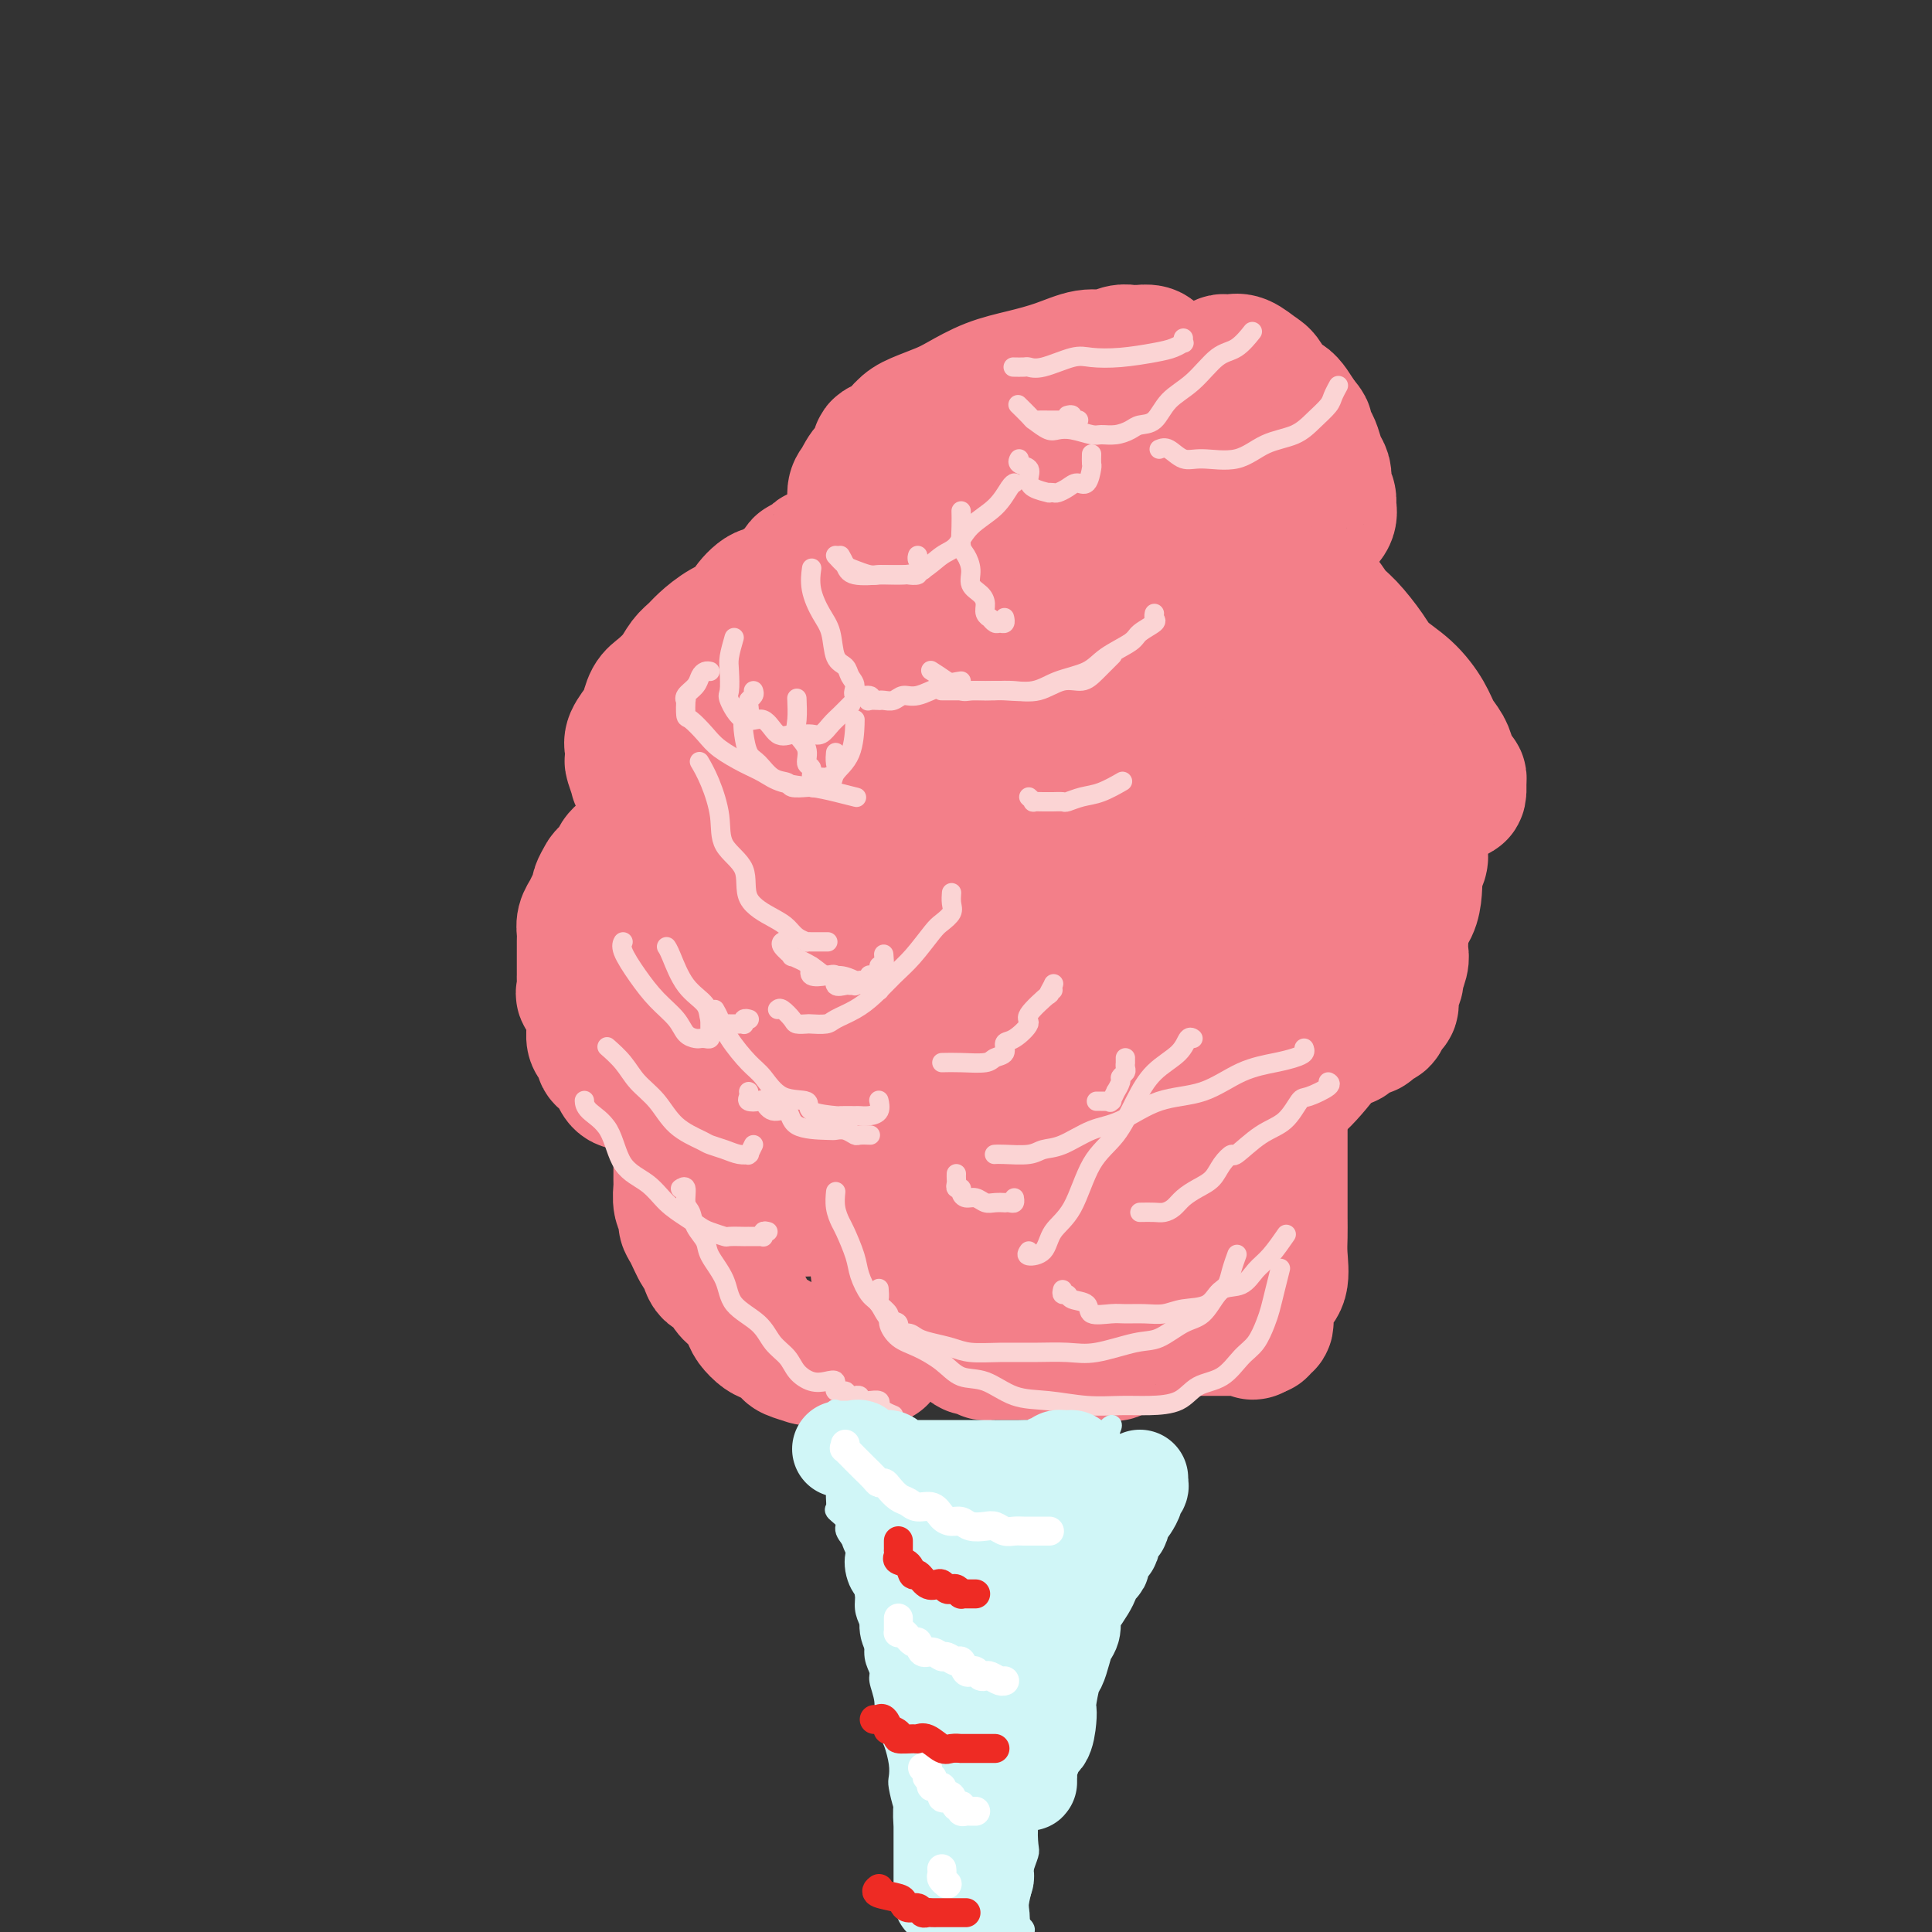 <svg viewBox='0 0 400 400' version='1.1' xmlns='http://www.w3.org/2000/svg' xmlns:xlink='http://www.w3.org/1999/xlink'><rect x="0" y="0" width="400" height="400" fill="#333333" stroke="none"/><g fill='none' stroke='#F37F89' stroke-width='28' stroke-linecap='round' stroke-linejoin='round'><path d='M182,281c0.086,-0.000 0.173,-0.000 0,0c-0.173,0.000 -0.605,0.000 -1,0c-0.395,-0.000 -0.752,-0.000 -1,0c-0.248,0.000 -0.386,0.000 -1,0c-0.614,-0.000 -1.704,-0.000 -2,0c-0.296,0.000 0.202,0.000 0,0c-0.202,-0.000 -1.105,-0.000 -2,0c-0.895,0.000 -1.784,0.000 -2,0c-0.216,-0.000 0.239,-0.000 0,0c-0.239,0.000 -1.171,0.001 -2,0c-0.829,-0.001 -1.554,-0.004 -2,0c-0.446,0.004 -0.614,0.013 -1,0c-0.386,-0.013 -0.989,-0.049 -1,0c-0.011,0.049 0.569,0.183 0,0c-0.569,-0.183 -2.289,-0.682 -3,-1c-0.711,-0.318 -0.413,-0.454 -1,-1c-0.587,-0.546 -2.058,-1.501 -3,-2c-0.942,-0.499 -1.355,-0.541 -2,-1c-0.645,-0.459 -1.524,-1.335 -2,-2c-0.476,-0.665 -0.551,-1.117 -1,-2c-0.449,-0.883 -1.272,-2.195 -2,-3c-0.728,-0.805 -1.360,-1.102 -2,-2c-0.640,-0.898 -1.288,-2.398 -2,-3c-0.712,-0.602 -1.487,-0.307 -2,-1c-0.513,-0.693 -0.763,-2.374 -1,-3c-0.237,-0.626 -0.459,-0.197 -1,-1c-0.541,-0.803 -1.399,-2.839 -2,-4c-0.601,-1.161 -0.946,-1.448 -1,-2c-0.054,-0.552 0.182,-1.369 0,-2c-0.182,-0.631 -0.781,-1.077 -1,-2c-0.219,-0.923 -0.059,-2.322 0,-3c0.059,-0.678 0.016,-0.633 0,-1c-0.016,-0.367 -0.004,-1.145 0,-2c0.004,-0.855 0.001,-1.789 0,-2c-0.001,-0.211 0.000,0.299 0,0c-0.000,-0.299 -0.001,-1.406 0,-2c0.001,-0.594 0.005,-0.674 0,-1c-0.005,-0.326 -0.017,-0.896 0,-1c0.017,-0.104 0.064,0.260 0,0c-0.064,-0.260 -0.239,-1.142 0,-2c0.239,-0.858 0.891,-1.692 1,-2c0.109,-0.308 -0.324,-0.090 0,0c0.324,0.090 1.407,0.052 2,0c0.593,-0.052 0.698,-0.119 1,0c0.302,0.119 0.802,0.425 1,0c0.198,-0.425 0.096,-1.579 0,-2c-0.096,-0.421 -0.184,-0.109 0,0c0.184,0.109 0.642,0.015 1,0c0.358,-0.015 0.618,0.048 1,0c0.382,-0.048 0.887,-0.206 1,0c0.113,0.206 -0.166,0.777 0,1c0.166,0.223 0.775,0.099 1,0c0.225,-0.099 0.064,-0.171 0,0c-0.064,0.171 -0.032,0.586 0,1'/><path d='M150,233c0.359,0.309 -0.744,0.083 -1,0c-0.256,-0.083 0.333,-0.022 0,0c-0.333,0.022 -1.590,0.005 -2,0c-0.410,-0.005 0.027,0.001 0,0c-0.027,-0.001 -0.519,-0.008 -1,0c-0.481,0.008 -0.952,0.031 -1,0c-0.048,-0.031 0.327,-0.115 0,0c-0.327,0.115 -1.355,0.430 -2,0c-0.645,-0.430 -0.907,-1.606 -1,-2c-0.093,-0.394 -0.017,-0.007 0,0c0.017,0.007 -0.026,-0.366 -1,-1c-0.974,-0.634 -2.880,-1.527 -4,-2c-1.120,-0.473 -1.453,-0.525 -2,-1c-0.547,-0.475 -1.306,-1.374 -2,-2c-0.694,-0.626 -1.322,-0.979 -2,-1c-0.678,-0.021 -1.407,0.289 -2,0c-0.593,-0.289 -1.051,-1.177 -1,-2c0.051,-0.823 0.613,-1.582 0,-2c-0.613,-0.418 -2.399,-0.497 -3,-1c-0.601,-0.503 -0.018,-1.432 0,-2c0.018,-0.568 -0.529,-0.774 -1,-1c-0.471,-0.226 -0.866,-0.470 -1,-1c-0.134,-0.530 -0.008,-1.345 0,-2c0.008,-0.655 -0.103,-1.149 0,-2c0.103,-0.851 0.420,-2.057 0,-3c-0.420,-0.943 -1.577,-1.623 -2,-2c-0.423,-0.377 -0.113,-0.452 0,-1c0.113,-0.548 0.030,-1.568 0,-2c-0.030,-0.432 -0.008,-0.276 0,-1c0.008,-0.724 0.001,-2.330 0,-3c-0.001,-0.670 0.003,-0.406 0,-1c-0.003,-0.594 -0.012,-2.046 0,-3c0.012,-0.954 0.046,-1.412 0,-2c-0.046,-0.588 -0.171,-1.308 0,-2c0.171,-0.692 0.638,-1.355 1,-2c0.362,-0.645 0.621,-1.272 1,-2c0.379,-0.728 0.880,-1.556 1,-2c0.120,-0.444 -0.142,-0.503 0,-1c0.142,-0.497 0.686,-1.432 1,-2c0.314,-0.568 0.398,-0.768 1,-1c0.602,-0.232 1.723,-0.496 2,-1c0.277,-0.504 -0.291,-1.248 0,-2c0.291,-0.752 1.440,-1.511 2,-2c0.560,-0.489 0.531,-0.709 1,-1c0.469,-0.291 1.435,-0.652 2,-1c0.565,-0.348 0.730,-0.682 1,-1c0.270,-0.318 0.645,-0.621 1,-1c0.355,-0.379 0.690,-0.834 1,-1c0.310,-0.166 0.595,-0.045 1,0c0.405,0.045 0.932,0.012 1,0c0.068,-0.012 -0.321,-0.003 0,0c0.321,0.003 1.354,0.001 2,0c0.646,-0.001 0.905,-0.000 1,0c0.095,0.000 0.026,0.000 0,0c-0.026,-0.000 -0.007,-0.000 0,0c0.007,0.000 0.004,0.000 0,0'/><path d='M141,171c1.038,-0.157 0.632,-0.050 0,0c-0.632,0.050 -1.490,0.042 -2,0c-0.510,-0.042 -0.671,-0.120 -1,0c-0.329,0.120 -0.827,0.436 -1,0c-0.173,-0.436 -0.021,-1.624 0,-2c0.021,-0.376 -0.088,0.061 0,0c0.088,-0.061 0.373,-0.620 0,-1c-0.373,-0.380 -1.405,-0.582 -2,-1c-0.595,-0.418 -0.752,-1.051 -1,-2c-0.248,-0.949 -0.589,-2.214 -1,-3c-0.411,-0.786 -0.894,-1.092 -1,-1c-0.106,0.092 0.166,0.584 0,0c-0.166,-0.584 -0.770,-2.243 -1,-3c-0.230,-0.757 -0.087,-0.610 0,-1c0.087,-0.390 0.117,-1.316 0,-2c-0.117,-0.684 -0.380,-1.127 0,-2c0.380,-0.873 1.404,-2.176 2,-3c0.596,-0.824 0.764,-1.169 1,-2c0.236,-0.831 0.539,-2.148 1,-3c0.461,-0.852 1.081,-1.238 2,-2c0.919,-0.762 2.138,-1.898 3,-3c0.862,-1.102 1.366,-2.168 2,-3c0.634,-0.832 1.397,-1.429 2,-2c0.603,-0.571 1.047,-1.117 2,-2c0.953,-0.883 2.416,-2.102 4,-3c1.584,-0.898 3.291,-1.476 4,-2c0.709,-0.524 0.421,-0.993 1,-2c0.579,-1.007 2.024,-2.551 3,-3c0.976,-0.449 1.484,0.197 2,0c0.516,-0.197 1.040,-1.238 2,-2c0.960,-0.762 2.355,-1.247 3,-2c0.645,-0.753 0.540,-1.775 1,-2c0.460,-0.225 1.485,0.346 2,0c0.515,-0.346 0.520,-1.609 1,-2c0.480,-0.391 1.437,0.091 2,0c0.563,-0.091 0.734,-0.756 1,-1c0.266,-0.244 0.629,-0.066 1,0c0.371,0.066 0.752,0.022 1,0c0.248,-0.022 0.364,-0.021 1,0c0.636,0.021 1.792,0.063 2,0c0.208,-0.063 -0.532,-0.231 0,0c0.532,0.231 2.336,0.861 3,1c0.664,0.139 0.188,-0.214 0,0c-0.188,0.214 -0.088,0.996 0,1c0.088,0.004 0.163,-0.770 0,-1c-0.163,-0.230 -0.566,0.084 -1,0c-0.434,-0.084 -0.901,-0.565 -1,-1c-0.099,-0.435 0.170,-0.823 0,-1c-0.170,-0.177 -0.778,-0.142 -1,0c-0.222,0.142 -0.060,0.390 0,0c0.060,-0.390 0.016,-1.417 0,-2c-0.016,-0.583 -0.004,-0.723 0,-1c0.004,-0.277 0.001,-0.690 0,-1c-0.001,-0.310 -0.000,-0.517 0,-1c0.000,-0.483 0.000,-1.241 0,-2'/><path d='M177,106c-0.454,-1.456 -0.089,-0.598 0,-1c0.089,-0.402 -0.097,-2.066 0,-3c0.097,-0.934 0.476,-1.137 1,-2c0.524,-0.863 1.194,-2.384 2,-3c0.806,-0.616 1.750,-0.325 2,-1c0.250,-0.675 -0.194,-2.317 0,-3c0.194,-0.683 1.025,-0.409 2,-1c0.975,-0.591 2.092,-2.049 3,-3c0.908,-0.951 1.605,-1.396 3,-2c1.395,-0.604 3.487,-1.369 5,-2c1.513,-0.631 2.445,-1.130 4,-2c1.555,-0.870 3.732,-2.113 6,-3c2.268,-0.887 4.628,-1.418 7,-2c2.372,-0.582 4.758,-1.214 7,-2c2.242,-0.786 4.341,-1.727 6,-2c1.659,-0.273 2.880,0.123 4,0c1.120,-0.123 2.141,-0.765 3,-1c0.859,-0.235 1.557,-0.064 2,0c0.443,0.064 0.630,0.020 1,0c0.370,-0.020 0.924,-0.017 1,0c0.076,0.017 -0.327,0.049 0,0c0.327,-0.049 1.383,-0.178 2,0c0.617,0.178 0.795,0.664 1,1c0.205,0.336 0.437,0.523 1,1c0.563,0.477 1.458,1.245 2,2c0.542,0.755 0.733,1.498 1,2c0.267,0.502 0.611,0.763 1,1c0.389,0.237 0.822,0.449 1,1c0.178,0.551 0.101,1.440 0,2c-0.101,0.560 -0.227,0.791 0,1c0.227,0.209 0.808,0.395 1,1c0.192,0.605 -0.005,1.627 0,2c0.005,0.373 0.212,0.097 0,0c-0.212,-0.097 -0.841,-0.015 -1,0c-0.159,0.015 0.154,-0.037 0,0c-0.154,0.037 -0.774,0.164 -1,0c-0.226,-0.164 -0.060,-0.617 0,-1c0.060,-0.383 0.012,-0.694 0,-1c-0.012,-0.306 0.011,-0.607 0,-1c-0.011,-0.393 -0.055,-0.879 0,-1c0.055,-0.121 0.210,0.121 0,0c-0.210,-0.121 -0.784,-0.607 -1,-1c-0.216,-0.393 -0.072,-0.693 0,-1c0.072,-0.307 0.074,-0.621 0,-1c-0.074,-0.379 -0.223,-0.824 0,-1c0.223,-0.176 0.818,-0.085 1,0c0.182,0.085 -0.051,0.162 0,0c0.051,-0.162 0.384,-0.564 1,-1c0.616,-0.436 1.513,-0.905 2,-1c0.487,-0.095 0.564,0.185 1,0c0.436,-0.185 1.229,-0.834 2,-1c0.771,-0.166 1.518,0.150 2,0c0.482,-0.150 0.699,-0.766 1,-1c0.301,-0.234 0.685,-0.088 1,0c0.315,0.088 0.560,0.116 1,0c0.440,-0.116 1.076,-0.378 2,0c0.924,0.378 2.137,1.394 3,2c0.863,0.606 1.376,0.802 2,2c0.624,1.198 1.360,3.400 2,4c0.640,0.600 1.183,-0.400 2,0c0.817,0.400 1.909,2.200 3,4'/><path d='M269,87c2.035,2.209 1.123,1.733 1,2c-0.123,0.267 0.542,1.279 1,2c0.458,0.721 0.710,1.153 1,2c0.290,0.847 0.617,2.109 1,3c0.383,0.891 0.821,1.409 1,2c0.179,0.591 0.100,1.253 0,2c-0.100,0.747 -0.221,1.579 0,2c0.221,0.421 0.784,0.432 1,1c0.216,0.568 0.086,1.692 0,2c-0.086,0.308 -0.126,-0.201 0,0c0.126,0.201 0.419,1.111 0,2c-0.419,0.889 -1.551,1.757 -2,2c-0.449,0.243 -0.216,-0.137 0,0c0.216,0.137 0.413,0.792 0,1c-0.413,0.208 -1.438,-0.033 -2,0c-0.562,0.033 -0.662,0.338 -1,1c-0.338,0.662 -0.913,1.680 -1,2c-0.087,0.320 0.313,-0.057 0,0c-0.313,0.057 -1.338,0.549 -2,1c-0.662,0.451 -0.962,0.860 -1,1c-0.038,0.140 0.185,0.009 0,0c-0.185,-0.009 -0.777,0.102 -1,0c-0.223,-0.102 -0.076,-0.417 0,0c0.076,0.417 0.079,1.565 0,2c-0.079,0.435 -0.242,0.158 0,0c0.242,-0.158 0.889,-0.197 1,0c0.111,0.197 -0.315,0.631 0,1c0.315,0.369 1.372,0.672 2,1c0.628,0.328 0.827,0.680 1,1c0.173,0.320 0.318,0.609 1,1c0.682,0.391 1.899,0.884 3,2c1.101,1.116 2.086,2.856 3,4c0.914,1.144 1.757,1.691 3,3c1.243,1.309 2.885,3.379 4,5c1.115,1.621 1.703,2.794 3,4c1.297,1.206 3.303,2.447 5,4c1.697,1.553 3.084,3.419 4,5c0.916,1.581 1.359,2.878 2,4c0.641,1.122 1.478,2.070 2,3c0.522,0.930 0.728,1.843 1,3c0.272,1.157 0.609,2.557 1,3c0.391,0.443 0.837,-0.070 1,0c0.163,0.070 0.042,0.723 0,1c-0.042,0.277 -0.005,0.179 0,0c0.005,-0.179 -0.022,-0.440 0,0c0.022,0.440 0.094,1.581 0,2c-0.094,0.419 -0.353,0.116 -1,0c-0.647,-0.116 -1.681,-0.045 -2,0c-0.319,0.045 0.078,0.065 0,0c-0.078,-0.065 -0.632,-0.214 -1,0c-0.368,0.214 -0.549,0.790 -1,1c-0.451,0.210 -1.171,0.054 -2,0c-0.829,-0.054 -1.767,-0.007 -2,0c-0.233,0.007 0.240,-0.026 0,0c-0.240,0.026 -1.192,0.112 -2,0c-0.808,-0.112 -1.474,-0.422 -2,0c-0.526,0.422 -0.914,1.577 -1,2c-0.086,0.423 0.131,0.114 0,0c-0.131,-0.114 -0.609,-0.033 -1,0c-0.391,0.033 -0.696,0.016 -1,0'/><path d='M286,167c-2.443,0.667 -0.550,0.835 0,1c0.550,0.165 -0.245,0.327 0,1c0.245,0.673 1.528,1.857 2,3c0.472,1.143 0.134,2.245 0,3c-0.134,0.755 -0.064,1.165 0,2c0.064,0.835 0.122,2.097 0,3c-0.122,0.903 -0.425,1.449 0,2c0.425,0.551 1.578,1.109 2,2c0.422,0.891 0.113,2.116 0,3c-0.113,0.884 -0.029,1.429 0,2c0.029,0.571 0.004,1.169 0,2c-0.004,0.831 0.014,1.894 0,3c-0.014,1.106 -0.060,2.253 0,3c0.060,0.747 0.227,1.093 0,2c-0.227,0.907 -0.848,2.374 -1,3c-0.152,0.626 0.167,0.410 0,1c-0.167,0.590 -0.818,1.986 -1,3c-0.182,1.014 0.106,1.647 0,2c-0.106,0.353 -0.605,0.424 -1,1c-0.395,0.576 -0.686,1.655 -1,2c-0.314,0.345 -0.653,-0.044 -1,0c-0.347,0.044 -0.704,0.520 -1,1c-0.296,0.480 -0.530,0.965 -1,1c-0.470,0.035 -1.176,-0.380 -2,0c-0.824,0.380 -1.767,1.555 -2,2c-0.233,0.445 0.245,0.162 0,0c-0.245,-0.162 -1.212,-0.202 -2,0c-0.788,0.202 -1.396,0.646 -2,1c-0.604,0.354 -1.204,0.617 -2,1c-0.796,0.383 -1.789,0.886 -2,1c-0.211,0.114 0.360,-0.162 0,0c-0.360,0.162 -1.651,0.761 -2,1c-0.349,0.239 0.242,0.118 0,0c-0.242,-0.118 -1.319,-0.235 -2,0c-0.681,0.235 -0.967,0.820 -1,1c-0.033,0.180 0.187,-0.045 0,0c-0.187,0.045 -0.782,0.361 -1,1c-0.218,0.639 -0.058,1.600 0,2c0.058,0.400 0.016,0.238 0,1c-0.016,0.762 -0.004,2.449 0,3c0.004,0.551 0.001,-0.035 0,1c-0.001,1.035 -0.000,3.692 0,5c0.000,1.308 0.000,1.266 0,2c-0.000,0.734 0.000,2.244 0,4c-0.000,1.756 -0.001,3.759 0,5c0.001,1.241 0.002,1.719 0,3c-0.002,1.281 -0.007,3.366 0,5c0.007,1.634 0.026,2.816 0,4c-0.026,1.184 -0.098,2.369 0,4c0.098,1.631 0.367,3.709 0,5c-0.367,1.291 -1.370,1.795 -2,3c-0.630,1.205 -0.886,3.111 -1,4c-0.114,0.889 -0.086,0.760 0,1c0.086,0.240 0.229,0.848 0,1c-0.229,0.152 -0.831,-0.151 -1,0c-0.169,0.151 0.095,0.758 0,1c-0.095,0.242 -0.547,0.121 -1,0'/><path d='M260,275c-0.872,1.547 -0.553,0.415 -1,0c-0.447,-0.415 -1.659,-0.111 -2,0c-0.341,0.111 0.190,0.030 0,0c-0.190,-0.030 -1.100,-0.008 -2,0c-0.900,0.008 -1.790,0.002 -2,0c-0.210,-0.002 0.261,-0.000 0,0c-0.261,0.000 -1.253,-0.001 -2,0c-0.747,0.001 -1.250,0.004 -2,0c-0.750,-0.004 -1.749,-0.015 -2,0c-0.251,0.015 0.244,0.055 0,0c-0.244,-0.055 -1.227,-0.207 -2,0c-0.773,0.207 -1.335,0.772 -2,1c-0.665,0.228 -1.432,0.117 -2,0c-0.568,-0.117 -0.937,-0.242 -1,0c-0.063,0.242 0.181,0.849 0,1c-0.181,0.151 -0.787,-0.156 -1,0c-0.213,0.156 -0.032,0.774 0,1c0.032,0.226 -0.085,0.060 0,0c0.085,-0.060 0.373,-0.016 0,0c-0.373,0.016 -1.408,0.002 -2,0c-0.592,-0.002 -0.740,0.007 -1,0c-0.260,-0.007 -0.632,-0.030 -1,0c-0.368,0.030 -0.732,0.113 -1,0c-0.268,-0.113 -0.440,-0.423 -1,0c-0.560,0.423 -1.507,1.577 -2,2c-0.493,0.423 -0.533,0.113 -1,0c-0.467,-0.113 -1.360,-0.030 -2,0c-0.640,0.030 -1.026,0.008 -2,0c-0.974,-0.008 -2.535,-0.002 -3,0c-0.465,0.002 0.165,0.001 -1,0c-1.165,-0.001 -4.127,-0.000 -5,0c-0.873,0.000 0.342,0.000 0,0c-0.342,-0.000 -2.242,-0.000 -3,0c-0.758,0.000 -0.374,0.000 -1,0c-0.626,-0.000 -2.261,-0.000 -3,0c-0.739,0.000 -0.580,0.001 -1,0c-0.420,-0.001 -1.418,-0.004 -2,0c-0.582,0.004 -0.746,0.015 -1,0c-0.254,-0.015 -0.597,-0.055 -1,0c-0.403,0.055 -0.865,0.207 -1,0c-0.135,-0.207 0.055,-0.772 0,-1c-0.055,-0.228 -0.357,-0.117 -1,0c-0.643,0.117 -1.626,0.241 -2,0c-0.374,-0.241 -0.137,-0.849 0,-1c0.137,-0.151 0.175,0.153 0,0c-0.175,-0.153 -0.562,-0.762 -1,-1c-0.438,-0.238 -0.927,-0.105 -1,0c-0.073,0.105 0.270,0.183 0,0c-0.270,-0.183 -1.151,-0.626 -2,-1c-0.849,-0.374 -1.664,-0.677 -2,-1c-0.336,-0.323 -0.193,-0.664 0,-1c0.193,-0.336 0.437,-0.667 0,-1c-0.437,-0.333 -1.553,-0.666 -2,-1c-0.447,-0.334 -0.223,-0.667 0,-1'/><path d='M193,271c-2.377,-2.013 -2.818,-2.547 -3,-3c-0.182,-0.453 -0.104,-0.825 0,-1c0.104,-0.175 0.235,-0.152 0,0c-0.235,0.152 -0.838,0.433 -1,0c-0.162,-0.433 0.115,-1.580 0,-2c-0.115,-0.420 -0.622,-0.113 -1,0c-0.378,0.113 -0.627,0.031 -1,0c-0.373,-0.031 -0.870,-0.012 -1,0c-0.130,0.012 0.106,0.017 0,0c-0.106,-0.017 -0.554,-0.057 -1,0c-0.446,0.057 -0.890,0.213 -1,0c-0.110,-0.213 0.115,-0.793 0,-1c-0.115,-0.207 -0.569,-0.041 -1,0c-0.431,0.041 -0.841,-0.042 -1,0c-0.159,0.042 -0.069,0.208 0,0c0.069,-0.208 0.116,-0.789 0,-1c-0.116,-0.211 -0.396,-0.053 0,0c0.396,0.053 1.468,0.000 2,0c0.532,-0.000 0.522,0.053 1,0c0.478,-0.053 1.443,-0.210 3,0c1.557,0.210 3.707,0.788 5,1c1.293,0.212 1.728,0.057 4,0c2.272,-0.057 6.379,-0.015 9,0c2.621,0.015 3.756,0.004 5,0c1.244,-0.004 2.598,-0.001 4,0c1.402,0.001 2.850,0.000 4,0c1.150,-0.000 2.000,-0.000 3,0c1.000,0.000 2.151,-0.000 3,0c0.849,0.000 1.397,0.000 2,0c0.603,-0.000 1.262,-0.000 2,0c0.738,0.000 1.555,0.001 2,0c0.445,-0.001 0.518,-0.005 1,0c0.482,0.005 1.372,0.018 2,0c0.628,-0.018 0.994,-0.068 1,0c0.006,0.068 -0.346,0.254 0,0c0.346,-0.254 1.391,-0.947 2,-1c0.609,-0.053 0.782,0.536 1,0c0.218,-0.536 0.480,-2.196 1,-3c0.520,-0.804 1.296,-0.752 2,-1c0.704,-0.248 1.334,-0.795 2,-2c0.666,-1.205 1.368,-3.068 2,-4c0.632,-0.932 1.195,-0.932 2,-2c0.805,-1.068 1.854,-3.203 2,-4c0.146,-0.797 -0.609,-0.257 0,-2c0.609,-1.743 2.584,-5.771 4,-8c1.416,-2.229 2.274,-2.659 3,-4c0.726,-1.341 1.319,-3.593 2,-5c0.681,-1.407 1.450,-1.968 2,-4c0.550,-2.032 0.880,-5.536 1,-7c0.120,-1.464 0.028,-0.887 0,-2c-0.028,-1.113 0.007,-3.916 0,-5c-0.007,-1.084 -0.057,-0.448 0,-1c0.057,-0.552 0.222,-2.292 0,-3c-0.222,-0.708 -0.829,-0.383 -1,-1c-0.171,-0.617 0.094,-2.176 0,-3c-0.094,-0.824 -0.547,-0.912 -1,-1'/><path d='M259,201c-0.545,-3.950 -1.408,-2.326 -2,-2c-0.592,0.326 -0.915,-0.646 -1,-1c-0.085,-0.354 0.067,-0.091 0,0c-0.067,0.091 -0.352,0.011 -1,0c-0.648,-0.011 -1.657,0.048 -2,0c-0.343,-0.048 -0.019,-0.205 0,0c0.019,0.205 -0.266,0.770 -1,2c-0.734,1.230 -1.916,3.124 -3,4c-1.084,0.876 -2.070,0.734 -3,2c-0.930,1.266 -1.804,3.938 -2,5c-0.196,1.062 0.285,0.512 0,2c-0.285,1.488 -1.336,5.015 -2,7c-0.664,1.985 -0.940,2.430 -1,3c-0.060,0.570 0.095,1.267 0,2c-0.095,0.733 -0.439,1.503 0,2c0.439,0.497 1.660,0.721 2,1c0.340,0.279 -0.200,0.613 0,1c0.200,0.387 1.141,0.826 2,1c0.859,0.174 1.637,0.084 3,0c1.363,-0.084 3.310,-0.161 5,0c1.690,0.161 3.122,0.562 5,0c1.878,-0.562 4.202,-2.086 6,-3c1.798,-0.914 3.070,-1.218 5,-3c1.930,-1.782 4.519,-5.042 6,-7c1.481,-1.958 1.853,-2.613 3,-4c1.147,-1.387 3.068,-3.505 4,-5c0.932,-1.495 0.876,-2.368 2,-4c1.124,-1.632 3.429,-4.023 4,-6c0.571,-1.977 -0.593,-3.542 0,-5c0.593,-1.458 2.944,-2.810 4,-5c1.056,-2.190 0.819,-5.216 1,-7c0.181,-1.784 0.782,-2.324 1,-3c0.218,-0.676 0.055,-1.488 0,-2c-0.055,-0.512 0.000,-0.726 0,-1c-0.000,-0.274 -0.056,-0.609 0,-1c0.056,-0.391 0.222,-0.837 0,-1c-0.222,-0.163 -0.832,-0.044 -1,0c-0.168,0.044 0.104,0.012 0,0c-0.104,-0.012 -0.586,-0.003 -1,0c-0.414,0.003 -0.759,0.001 -1,0c-0.241,-0.001 -0.377,-0.000 -1,0c-0.623,0.000 -1.734,0.001 -2,0c-0.266,-0.001 0.311,-0.003 0,0c-0.311,0.003 -1.510,0.010 -2,0c-0.490,-0.010 -0.271,-0.037 0,0c0.271,0.037 0.594,0.138 1,0c0.406,-0.138 0.893,-0.514 1,-1c0.107,-0.486 -0.168,-1.080 0,-1c0.168,0.080 0.777,0.836 1,0c0.223,-0.836 0.059,-3.264 0,-4c-0.059,-0.736 -0.015,0.221 0,0c0.015,-0.221 0.000,-1.618 0,-2c-0.000,-0.382 0.013,0.251 0,0c-0.013,-0.251 -0.054,-1.388 0,-2c0.054,-0.612 0.202,-0.700 0,-1c-0.202,-0.300 -0.756,-0.812 -1,-1c-0.244,-0.188 -0.178,-0.050 0,0c0.178,0.050 0.470,0.013 0,0c-0.470,-0.013 -1.700,-0.004 -2,0c-0.300,0.004 0.332,0.001 0,0c-0.332,-0.001 -1.628,-0.000 -2,0c-0.372,0.000 0.179,0.000 0,0c-0.179,-0.000 -1.090,-0.000 -2,0'/><path d='M282,161c-2.118,-0.054 -3.911,0.812 -5,1c-1.089,0.188 -1.472,-0.302 -2,0c-0.528,0.302 -1.199,1.397 -2,2c-0.801,0.603 -1.731,0.713 -2,1c-0.269,0.287 0.124,0.750 0,1c-0.124,0.250 -0.765,0.288 -1,0c-0.235,-0.288 -0.063,-0.902 0,-1c0.063,-0.098 0.017,0.321 0,0c-0.017,-0.321 -0.004,-1.382 0,-2c0.004,-0.618 -0.002,-0.793 0,-1c0.002,-0.207 0.013,-0.447 0,-1c-0.013,-0.553 -0.049,-1.418 0,-2c0.049,-0.582 0.184,-0.880 0,-1c-0.184,-0.120 -0.687,-0.061 -1,0c-0.313,0.061 -0.437,0.125 -1,0c-0.563,-0.125 -1.564,-0.438 -2,0c-0.436,0.438 -0.305,1.627 0,2c0.305,0.373 0.786,-0.070 0,1c-0.786,1.070 -2.838,3.654 -4,5c-1.162,1.346 -1.436,1.455 -2,3c-0.564,1.545 -1.420,4.528 -2,7c-0.580,2.472 -0.885,4.434 -1,6c-0.115,1.566 -0.041,2.735 0,4c0.041,1.265 0.048,2.626 0,4c-0.048,1.374 -0.153,2.760 0,4c0.153,1.240 0.563,2.332 1,3c0.437,0.668 0.902,0.911 1,1c0.098,0.089 -0.170,0.022 0,0c0.170,-0.022 0.778,-0.000 1,0c0.222,0.000 0.060,-0.022 0,0c-0.060,0.022 -0.017,0.088 0,-1c0.017,-1.088 0.006,-3.329 0,-4c-0.006,-0.671 -0.009,0.229 0,0c0.009,-0.229 0.030,-1.587 0,-2c-0.030,-0.413 -0.110,0.117 0,1c0.110,0.883 0.410,2.118 0,3c-0.410,0.882 -1.530,1.412 -2,3c-0.470,1.588 -0.291,4.235 0,4c0.291,-0.235 0.694,-3.350 0,2c-0.694,5.350 -2.484,19.167 -3,25c-0.516,5.833 0.243,3.682 0,4c-0.243,0.318 -1.488,3.106 -2,6c-0.512,2.894 -0.292,5.895 0,7c0.292,1.105 0.655,0.316 1,0c0.345,-0.316 0.673,-0.158 1,0'/><path d='M255,246c-0.385,11.344 1.153,1.202 2,-3c0.847,-4.202 1.005,-2.466 2,-3c0.995,-0.534 2.828,-3.337 3,-4c0.172,-0.663 -1.317,0.816 0,-3c1.317,-3.816 5.439,-12.927 7,-17c1.561,-4.073 0.561,-3.107 1,-5c0.439,-1.893 2.318,-6.643 3,-9c0.682,-2.357 0.169,-2.320 1,-5c0.831,-2.680 3.007,-8.075 4,-11c0.993,-2.925 0.803,-3.379 1,-5c0.197,-1.621 0.781,-4.409 1,-7c0.219,-2.591 0.073,-4.984 0,-7c-0.073,-2.016 -0.074,-3.654 0,-5c0.074,-1.346 0.223,-2.400 0,-4c-0.223,-1.600 -0.819,-3.745 -1,-5c-0.181,-1.255 0.053,-1.618 0,-3c-0.053,-1.382 -0.391,-3.782 -1,-5c-0.609,-1.218 -1.487,-1.255 -2,-2c-0.513,-0.745 -0.662,-2.199 -1,-3c-0.338,-0.801 -0.866,-0.948 -1,-1c-0.134,-0.052 0.125,-0.009 0,0c-0.125,0.009 -0.636,-0.017 -1,0c-0.364,0.017 -0.581,0.076 -1,0c-0.419,-0.076 -1.039,-0.286 -2,0c-0.961,0.286 -2.263,1.069 -4,2c-1.737,0.931 -3.911,2.010 -6,4c-2.089,1.990 -4.095,4.891 -6,7c-1.905,2.109 -3.711,3.427 -5,5c-1.289,1.573 -2.062,3.400 -3,5c-0.938,1.600 -2.041,2.973 -3,4c-0.959,1.027 -1.774,1.708 -2,3c-0.226,1.292 0.135,3.196 0,4c-0.135,0.804 -0.767,0.508 -1,1c-0.233,0.492 -0.066,1.770 0,2c0.066,0.230 0.032,-0.590 0,-1c-0.032,-0.410 -0.061,-0.410 0,-1c0.061,-0.590 0.213,-1.769 0,-3c-0.213,-1.231 -0.791,-2.514 -1,-4c-0.209,-1.486 -0.049,-3.175 0,-5c0.049,-1.825 -0.015,-3.786 0,-6c0.015,-2.214 0.107,-4.682 0,-7c-0.107,-2.318 -0.412,-4.488 -1,-7c-0.588,-2.512 -1.457,-5.366 -2,-8c-0.543,-2.634 -0.758,-5.048 -1,-8c-0.242,-2.952 -0.510,-6.444 -1,-9c-0.490,-2.556 -1.201,-4.177 -2,-6c-0.799,-1.823 -1.686,-3.848 -2,-5c-0.314,-1.152 -0.055,-1.431 0,-2c0.055,-0.569 -0.094,-1.429 0,-2c0.094,-0.571 0.431,-0.852 0,-1c-0.431,-0.148 -1.631,-0.163 -2,0c-0.369,0.163 0.093,0.506 0,1c-0.093,0.494 -0.741,1.141 -1,2c-0.259,0.859 -0.130,1.929 0,3'/><path d='M227,107c-0.592,1.369 -0.572,2.293 0,4c0.572,1.707 1.697,4.197 2,5c0.303,0.803 -0.217,-0.080 0,1c0.217,1.080 1.171,4.124 2,6c0.829,1.876 1.531,2.583 2,3c0.469,0.417 0.703,0.542 1,1c0.297,0.458 0.658,1.248 1,2c0.342,0.752 0.666,1.466 1,2c0.334,0.534 0.678,0.889 1,1c0.322,0.111 0.622,-0.021 1,0c0.378,0.021 0.836,0.196 1,0c0.164,-0.196 0.036,-0.761 0,-1c-0.036,-0.239 0.020,-0.152 0,0c-0.020,0.152 -0.118,0.368 0,0c0.118,-0.368 0.451,-1.321 1,-2c0.549,-0.679 1.314,-1.085 2,-2c0.686,-0.915 1.294,-2.338 2,-4c0.706,-1.662 1.510,-3.564 2,-5c0.490,-1.436 0.667,-2.405 1,-4c0.333,-1.595 0.821,-3.816 1,-5c0.179,-1.184 0.048,-1.330 0,-2c-0.048,-0.670 -0.012,-1.863 0,-3c0.012,-1.137 -0.000,-2.217 0,-3c0.000,-0.783 0.013,-1.268 0,-2c-0.013,-0.732 -0.053,-1.711 0,-2c0.053,-0.289 0.199,0.111 0,0c-0.199,-0.111 -0.741,-0.732 -1,-1c-0.259,-0.268 -0.233,-0.184 0,0c0.233,0.184 0.672,0.469 1,1c0.328,0.531 0.544,1.309 1,2c0.456,0.691 1.151,1.295 2,2c0.849,0.705 1.852,1.509 2,2c0.148,0.491 -0.559,0.667 0,1c0.559,0.333 2.384,0.824 3,1c0.616,0.176 0.021,0.038 0,0c-0.021,-0.038 0.530,0.024 1,0c0.470,-0.024 0.859,-0.133 1,0c0.141,0.133 0.035,0.508 0,0c-0.035,-0.508 0.003,-1.898 0,-3c-0.003,-1.102 -0.046,-1.916 0,-2c0.046,-0.084 0.180,0.562 0,0c-0.180,-0.562 -0.674,-2.333 -1,-3c-0.326,-0.667 -0.484,-0.231 -1,0c-0.516,0.231 -1.390,0.258 -2,0c-0.610,-0.258 -0.956,-0.801 -1,-1c-0.044,-0.199 0.215,-0.054 0,0c-0.215,0.054 -0.902,0.018 -1,0c-0.098,-0.018 0.393,-0.018 0,0c-0.393,0.018 -1.670,0.053 -2,0c-0.330,-0.053 0.288,-0.195 0,0c-0.288,0.195 -1.480,0.726 -2,1c-0.520,0.274 -0.366,0.293 -1,1c-0.634,0.707 -2.057,2.104 -3,3c-0.943,0.896 -1.407,1.292 -2,2c-0.593,0.708 -1.313,1.729 -2,3c-0.687,1.271 -1.339,2.792 -2,4c-0.661,1.208 -1.330,2.104 -2,3'/><path d='M236,113c-1.928,2.634 -1.249,1.721 -1,2c0.249,0.279 0.067,1.752 0,3c-0.067,1.248 -0.018,2.270 0,3c0.018,0.730 0.005,1.166 0,2c-0.005,0.834 -0.001,2.065 0,3c0.001,0.935 -0.001,1.575 0,2c0.001,0.425 0.004,0.636 0,1c-0.004,0.364 -0.015,0.880 0,1c0.015,0.120 0.057,-0.158 0,0c-0.057,0.158 -0.211,0.750 0,1c0.211,0.250 0.787,0.157 1,0c0.213,-0.157 0.062,-0.380 0,-1c-0.062,-0.620 -0.033,-1.639 0,-2c0.033,-0.361 0.072,-0.064 0,-1c-0.072,-0.936 -0.256,-3.104 -1,-5c-0.744,-1.896 -2.050,-3.520 -3,-5c-0.950,-1.480 -1.546,-2.816 -2,-4c-0.454,-1.184 -0.766,-2.216 -1,-3c-0.234,-0.784 -0.392,-1.318 -1,-2c-0.608,-0.682 -1.668,-1.511 -2,-2c-0.332,-0.489 0.065,-0.639 0,-1c-0.065,-0.361 -0.592,-0.934 -1,-1c-0.408,-0.066 -0.697,0.375 -1,0c-0.303,-0.375 -0.620,-1.565 -1,-2c-0.380,-0.435 -0.822,-0.115 -1,0c-0.178,0.115 -0.090,0.025 0,0c0.090,-0.025 0.183,0.016 0,0c-0.183,-0.016 -0.641,-0.089 -1,0c-0.359,0.089 -0.618,0.340 -1,1c-0.382,0.660 -0.887,1.730 -1,2c-0.113,0.270 0.166,-0.261 0,0c-0.166,0.261 -0.776,1.312 -1,3c-0.224,1.688 -0.060,4.011 0,6c0.060,1.989 0.016,3.643 0,5c-0.016,1.357 -0.005,2.417 0,4c0.005,1.583 0.005,3.689 0,5c-0.005,1.311 -0.016,1.828 0,3c0.016,1.172 0.060,2.999 0,4c-0.060,1.001 -0.222,1.176 0,2c0.222,0.824 0.829,2.298 1,3c0.171,0.702 -0.094,0.633 0,1c0.094,0.367 0.546,1.170 1,2c0.454,0.830 0.909,1.686 1,2c0.091,0.314 -0.182,0.084 0,0c0.182,-0.084 0.820,-0.023 1,0c0.180,0.023 -0.096,0.006 0,0c0.096,-0.006 0.564,-0.002 1,0c0.436,0.002 0.839,0.000 1,0c0.161,-0.000 0.081,-0.000 0,0'/><path d='M224,145c1.380,0.581 1.831,-2.966 2,-5c0.169,-2.034 0.056,-2.554 0,-4c-0.056,-1.446 -0.056,-3.816 0,-6c0.056,-2.184 0.169,-4.182 0,-6c-0.169,-1.818 -0.620,-3.458 -1,-5c-0.380,-1.542 -0.690,-2.988 -1,-4c-0.310,-1.012 -0.621,-1.591 -1,-2c-0.379,-0.409 -0.826,-0.648 -1,-1c-0.174,-0.352 -0.074,-0.818 0,-1c0.074,-0.182 0.124,-0.080 0,0c-0.124,0.080 -0.422,0.138 -1,0c-0.578,-0.138 -1.436,-0.473 -2,0c-0.564,0.473 -0.832,1.754 -1,3c-0.168,1.246 -0.234,2.457 -1,3c-0.766,0.543 -2.232,0.420 -3,2c-0.768,1.580 -0.836,4.865 -1,8c-0.164,3.135 -0.422,6.122 -1,8c-0.578,1.878 -1.475,2.649 -2,5c-0.525,2.351 -0.676,6.283 -1,9c-0.324,2.717 -0.819,4.217 -1,6c-0.181,1.783 -0.048,3.847 0,6c0.048,2.153 0.011,4.396 0,6c-0.011,1.604 0.005,2.569 0,4c-0.005,1.431 -0.031,3.328 0,5c0.031,1.672 0.120,3.120 0,4c-0.120,0.880 -0.449,1.191 0,2c0.449,0.809 1.675,2.115 2,3c0.325,0.885 -0.253,1.349 0,2c0.253,0.651 1.336,1.491 2,2c0.664,0.509 0.910,0.688 1,1c0.090,0.312 0.026,0.757 0,1c-0.026,0.243 -0.013,0.283 0,0c0.013,-0.283 0.025,-0.889 0,-2c-0.025,-1.111 -0.087,-2.726 0,-4c0.087,-1.274 0.322,-2.205 0,-4c-0.322,-1.795 -1.199,-4.452 -2,-7c-0.801,-2.548 -1.524,-4.988 -2,-7c-0.476,-2.012 -0.706,-3.597 -1,-5c-0.294,-1.403 -0.652,-2.624 -1,-4c-0.348,-1.376 -0.685,-2.906 -1,-4c-0.315,-1.094 -0.607,-1.752 -1,-2c-0.393,-0.248 -0.885,-0.087 -1,0c-0.115,0.087 0.148,0.099 0,0c-0.148,-0.099 -0.708,-0.310 -1,0c-0.292,0.310 -0.317,1.142 -1,2c-0.683,0.858 -2.025,1.742 -3,3c-0.975,1.258 -1.582,2.892 -2,4c-0.418,1.108 -0.648,1.692 -1,3c-0.352,1.308 -0.827,3.342 -1,5c-0.173,1.658 -0.043,2.940 0,4c0.043,1.060 0.001,1.898 0,3c-0.001,1.102 0.041,2.466 0,4c-0.041,1.534 -0.165,3.236 0,4c0.165,0.764 0.618,0.590 1,1c0.382,0.410 0.694,1.403 1,2c0.306,0.597 0.607,0.799 1,1c0.393,0.201 0.879,0.401 1,1c0.121,0.599 -0.122,1.596 0,2c0.122,0.404 0.610,0.213 1,0c0.390,-0.213 0.682,-0.449 1,0c0.318,0.449 0.663,1.582 1,2c0.337,0.418 0.668,0.119 1,0c0.332,-0.119 0.666,-0.060 1,0'/><path d='M204,193c1.425,1.390 0.487,0.364 0,0c-0.487,-0.364 -0.523,-0.065 0,0c0.523,0.065 1.606,-0.102 2,0c0.394,0.102 0.101,0.473 0,0c-0.101,-0.473 -0.009,-1.792 0,-3c0.009,-1.208 -0.066,-2.307 0,-4c0.066,-1.693 0.272,-3.981 0,-6c-0.272,-2.019 -1.024,-3.769 -2,-6c-0.976,-2.231 -2.178,-4.941 -3,-7c-0.822,-2.059 -1.263,-3.466 -2,-5c-0.737,-1.534 -1.769,-3.196 -2,-4c-0.231,-0.804 0.340,-0.752 0,-1c-0.340,-0.248 -1.591,-0.797 -2,-1c-0.409,-0.203 0.023,-0.060 0,0c-0.023,0.060 -0.501,0.038 -1,0c-0.499,-0.038 -1.018,-0.091 -1,0c0.018,0.091 0.572,0.325 0,1c-0.572,0.675 -2.270,1.792 -3,3c-0.730,1.208 -0.494,2.508 -1,4c-0.506,1.492 -1.756,3.175 -3,5c-1.244,1.825 -2.483,3.792 -4,6c-1.517,2.208 -3.312,4.656 -5,7c-1.688,2.344 -3.269,4.585 -5,7c-1.731,2.415 -3.612,5.003 -5,7c-1.388,1.997 -2.282,3.403 -3,5c-0.718,1.597 -1.261,3.384 -2,5c-0.739,1.616 -1.673,3.060 -2,4c-0.327,0.940 -0.046,1.376 0,2c0.046,0.624 -0.142,1.435 0,2c0.142,0.565 0.613,0.883 1,1c0.387,0.117 0.691,0.034 1,0c0.309,-0.034 0.622,-0.018 1,0c0.378,0.018 0.820,0.038 1,0c0.180,-0.038 0.096,-0.134 0,0c-0.096,0.134 -0.206,0.497 0,0c0.206,-0.497 0.728,-1.853 1,-2c0.272,-0.147 0.293,0.915 1,0c0.707,-0.915 2.099,-3.806 3,-6c0.901,-2.194 1.312,-3.691 2,-5c0.688,-1.309 1.652,-2.429 2,-4c0.348,-1.571 0.078,-3.592 0,-5c-0.078,-1.408 0.035,-2.203 0,-4c-0.035,-1.797 -0.217,-4.597 0,-7c0.217,-2.403 0.832,-4.409 1,-6c0.168,-1.591 -0.113,-2.768 0,-5c0.113,-2.232 0.619,-5.521 1,-8c0.381,-2.479 0.638,-4.148 1,-5c0.362,-0.852 0.829,-0.887 1,-1c0.171,-0.113 0.047,-0.303 0,-1c-0.047,-0.697 -0.015,-1.900 0,1c0.015,2.900 0.014,9.904 0,14c-0.014,4.096 -0.042,5.283 0,9c0.042,3.717 0.153,9.962 0,14c-0.153,4.038 -0.570,5.867 0,9c0.570,3.133 2.128,7.570 3,11c0.872,3.430 1.058,5.855 2,8c0.942,2.145 2.640,4.012 4,6c1.360,1.988 2.384,4.099 4,5c1.616,0.901 3.826,0.592 5,1c1.174,0.408 1.313,1.533 2,2c0.687,0.467 1.920,0.275 3,0c1.080,-0.275 2.005,-0.632 3,-1c0.995,-0.368 2.061,-0.748 3,-2c0.939,-1.252 1.753,-3.375 3,-5c1.247,-1.625 2.928,-2.750 4,-4c1.072,-1.250 1.536,-2.625 2,-4'/><path d='M215,220c2.807,-3.672 2.325,-4.851 3,-7c0.675,-2.149 2.508,-5.266 3,-7c0.492,-1.734 -0.356,-2.084 0,-4c0.356,-1.916 1.915,-5.397 3,-8c1.085,-2.603 1.694,-4.327 2,-7c0.306,-2.673 0.309,-6.296 1,-9c0.691,-2.704 2.070,-4.490 3,-7c0.930,-2.510 1.412,-5.744 2,-8c0.588,-2.256 1.284,-3.535 2,-5c0.716,-1.465 1.452,-3.116 2,-4c0.548,-0.884 0.906,-0.999 1,-1c0.094,-0.001 -0.078,0.113 0,2c0.078,1.887 0.406,5.546 0,9c-0.406,3.454 -1.547,6.702 -2,10c-0.453,3.298 -0.219,6.646 -1,10c-0.781,3.354 -2.575,6.714 -4,11c-1.425,4.286 -2.479,9.499 -3,14c-0.521,4.501 -0.509,8.292 -1,12c-0.491,3.708 -1.486,7.333 -2,10c-0.514,2.667 -0.546,4.375 0,6c0.546,1.625 1.670,3.168 2,4c0.330,0.832 -0.136,0.953 0,1c0.136,0.047 0.873,0.021 1,0c0.127,-0.021 -0.357,-0.035 0,0c0.357,0.035 1.553,0.120 2,0c0.447,-0.120 0.144,-0.443 0,-1c-0.144,-0.557 -0.130,-1.347 0,-2c0.130,-0.653 0.376,-1.169 1,-2c0.624,-0.831 1.626,-1.976 2,-4c0.374,-2.024 0.122,-4.927 0,-7c-0.122,-2.073 -0.113,-3.315 0,-5c0.113,-1.685 0.330,-3.814 0,-6c-0.330,-2.186 -1.205,-4.428 -2,-6c-0.795,-1.572 -1.508,-2.474 -2,-4c-0.492,-1.526 -0.763,-3.677 -1,-5c-0.237,-1.323 -0.440,-1.818 -1,-2c-0.560,-0.182 -1.476,-0.049 -2,0c-0.524,0.049 -0.656,0.015 -1,0c-0.344,-0.015 -0.898,-0.011 -1,0c-0.102,0.011 0.250,0.030 0,0c-0.250,-0.030 -1.103,-0.109 -2,0c-0.897,0.109 -1.840,0.406 -3,1c-1.160,0.594 -2.537,1.483 -4,3c-1.463,1.517 -3.012,3.661 -5,6c-1.988,2.339 -4.413,4.873 -7,7c-2.587,2.127 -5.334,3.846 -7,6c-1.666,2.154 -2.250,4.743 -4,7c-1.750,2.257 -4.664,4.180 -6,6c-1.336,1.820 -1.092,3.535 -2,5c-0.908,1.465 -2.968,2.679 -4,4c-1.032,1.321 -1.038,2.750 -1,4c0.038,1.250 0.118,2.321 0,3c-0.118,0.679 -0.436,0.965 0,1c0.436,0.035 1.624,-0.181 2,0c0.376,0.181 -0.062,0.759 0,1c0.062,0.241 0.622,0.144 1,0c0.378,-0.144 0.573,-0.336 1,-1c0.427,-0.664 1.085,-1.801 2,-4c0.915,-2.199 2.088,-5.461 3,-8c0.912,-2.539 1.565,-4.355 2,-6c0.435,-1.645 0.652,-3.120 1,-5c0.348,-1.880 0.825,-4.167 1,-6c0.175,-1.833 0.047,-3.212 0,-5c-0.047,-1.788 -0.013,-3.984 0,-6c0.013,-2.016 0.003,-3.850 0,-5c-0.003,-1.150 -0.001,-1.614 0,-2c0.001,-0.386 0.000,-0.693 0,-1'/><path d='M190,203c-0.169,-4.602 -1.592,-1.108 -2,0c-0.408,1.108 0.198,-0.172 0,0c-0.198,0.172 -1.202,1.795 -2,3c-0.798,1.205 -1.391,1.990 -2,3c-0.609,1.010 -1.235,2.244 -2,4c-0.765,1.756 -1.668,4.032 -2,6c-0.332,1.968 -0.091,3.627 0,5c0.091,1.373 0.032,2.461 0,4c-0.032,1.539 -0.039,3.528 0,5c0.039,1.472 0.122,2.427 0,4c-0.122,1.573 -0.451,3.765 0,5c0.451,1.235 1.680,1.511 2,2c0.320,0.489 -0.269,1.189 0,2c0.269,0.811 1.395,1.734 2,2c0.605,0.266 0.687,-0.124 1,0c0.313,0.124 0.857,0.762 1,1c0.143,0.238 -0.115,0.075 0,0c0.115,-0.075 0.604,-0.061 1,0c0.396,0.061 0.699,0.168 1,0c0.301,-0.168 0.601,-0.610 1,-1c0.399,-0.390 0.896,-0.728 2,-2c1.104,-1.272 2.813,-3.477 4,-5c1.187,-1.523 1.850,-2.365 3,-4c1.150,-1.635 2.785,-4.062 4,-6c1.215,-1.938 2.009,-3.386 3,-5c0.991,-1.614 2.178,-3.395 3,-5c0.822,-1.605 1.278,-3.034 2,-4c0.722,-0.966 1.710,-1.471 2,-2c0.290,-0.529 -0.119,-1.084 0,-1c0.119,0.084 0.767,0.808 1,1c0.233,0.192 0.051,-0.147 0,0c-0.051,0.147 0.028,0.782 0,2c-0.028,1.218 -0.163,3.021 0,5c0.163,1.979 0.624,4.133 1,6c0.376,1.867 0.668,3.445 1,5c0.332,1.555 0.704,3.086 1,4c0.296,0.914 0.514,1.212 1,2c0.486,0.788 1.239,2.067 2,3c0.761,0.933 1.531,1.520 2,2c0.469,0.480 0.637,0.853 1,1c0.363,0.147 0.921,0.069 1,0c0.079,-0.069 -0.320,-0.127 0,0c0.320,0.127 1.359,0.440 2,0c0.641,-0.440 0.886,-1.634 1,-2c0.114,-0.366 0.099,0.097 0,0c-0.099,-0.097 -0.282,-0.755 0,-1c0.282,-0.245 1.029,-0.077 1,0c-0.029,0.077 -0.832,0.062 -1,0c-0.168,-0.062 0.301,-0.170 0,0c-0.301,0.170 -1.372,0.620 -2,1c-0.628,0.380 -0.814,0.690 -1,1'/><path d='M223,244c-0.615,0.467 -0.652,0.636 -1,1c-0.348,0.364 -1.008,0.923 -2,1c-0.992,0.077 -2.316,-0.330 -3,0c-0.684,0.330 -0.729,1.395 -2,2c-1.271,0.605 -3.767,0.750 -5,1c-1.233,0.250 -1.203,0.607 -2,1c-0.797,0.393 -2.422,0.824 -4,1c-1.578,0.176 -3.110,0.099 -4,0c-0.890,-0.099 -1.138,-0.219 -2,0c-0.862,0.219 -2.339,0.777 -3,1c-0.661,0.223 -0.507,0.112 -1,0c-0.493,-0.112 -1.633,-0.226 -2,0c-0.367,0.226 0.039,0.792 0,1c-0.039,0.208 -0.522,0.056 -1,0c-0.478,-0.056 -0.952,-0.018 -1,0c-0.048,0.018 0.330,0.016 0,0c-0.330,-0.016 -1.366,-0.046 -2,0c-0.634,0.046 -0.864,0.168 -1,0c-0.136,-0.168 -0.179,-0.626 -1,-1c-0.821,-0.374 -2.422,-0.664 -3,-1c-0.578,-0.336 -0.133,-0.719 -1,-1c-0.867,-0.281 -3.044,-0.461 -4,-1c-0.956,-0.539 -0.690,-1.436 -1,-2c-0.310,-0.564 -1.196,-0.796 -2,-1c-0.804,-0.204 -1.526,-0.379 -2,-1c-0.474,-0.621 -0.700,-1.687 -1,-2c-0.300,-0.313 -0.673,0.127 -1,0c-0.327,-0.127 -0.609,-0.822 -1,-1c-0.391,-0.178 -0.892,0.162 -1,0c-0.108,-0.162 0.178,-0.827 0,-1c-0.178,-0.173 -0.821,0.146 -1,0c-0.179,-0.146 0.105,-0.758 0,-1c-0.105,-0.242 -0.601,-0.115 -1,0c-0.399,0.115 -0.703,0.219 -1,0c-0.297,-0.219 -0.586,-0.762 -1,-1c-0.414,-0.238 -0.951,-0.172 -1,0c-0.049,0.172 0.392,0.449 0,0c-0.392,-0.449 -1.616,-1.626 -2,-2c-0.384,-0.374 0.071,0.053 0,0c-0.071,-0.053 -0.668,-0.588 -1,-1c-0.332,-0.412 -0.400,-0.702 -1,-1c-0.600,-0.298 -1.733,-0.604 -2,-1c-0.267,-0.396 0.330,-0.883 0,-1c-0.330,-0.117 -1.589,0.137 -2,0c-0.411,-0.137 0.027,-0.666 0,-1c-0.027,-0.334 -0.518,-0.474 -1,-1c-0.482,-0.526 -0.956,-1.438 -1,-2c-0.044,-0.562 0.342,-0.773 0,-1c-0.342,-0.227 -1.412,-0.471 -2,-1c-0.588,-0.529 -0.693,-1.342 -1,-2c-0.307,-0.658 -0.814,-1.161 -1,-2c-0.186,-0.839 -0.050,-2.013 0,-3c0.050,-0.987 0.013,-1.788 0,-3c-0.013,-1.212 -0.004,-2.834 0,-4c0.004,-1.166 0.001,-1.874 0,-3c-0.001,-1.126 -0.001,-2.669 0,-4c0.001,-1.331 0.004,-2.448 0,-3c-0.004,-0.552 -0.015,-0.537 0,-1c0.015,-0.463 0.057,-1.403 0,-2c-0.057,-0.597 -0.211,-0.852 0,-1c0.211,-0.148 0.789,-0.189 1,0c0.211,0.189 0.057,0.607 0,1c-0.057,0.393 -0.015,0.760 0,1c0.015,0.240 0.004,0.354 0,1c-0.004,0.646 -0.002,1.823 0,3'/><path d='M151,205c0.138,0.923 -0.015,0.729 0,1c0.015,0.271 0.200,1.005 0,2c-0.200,0.995 -0.786,2.250 -1,3c-0.214,0.750 -0.057,0.995 0,2c0.057,1.005 0.016,2.770 0,4c-0.016,1.230 -0.005,1.925 0,3c0.005,1.075 0.003,2.531 0,4c-0.003,1.469 -0.007,2.953 0,4c0.007,1.047 0.026,1.657 0,2c-0.026,0.343 -0.095,0.417 0,1c0.095,0.583 0.355,1.673 1,2c0.645,0.327 1.676,-0.110 2,0c0.324,0.110 -0.060,0.766 0,1c0.060,0.234 0.563,0.047 1,0c0.437,-0.047 0.809,0.047 1,0c0.191,-0.047 0.201,-0.234 0,0c-0.201,0.234 -0.612,0.888 0,1c0.612,0.112 2.246,-0.317 3,0c0.754,0.317 0.626,1.379 1,2c0.374,0.621 1.250,0.800 2,1c0.750,0.200 1.374,0.421 2,1c0.626,0.579 1.252,1.517 2,2c0.748,0.483 1.616,0.510 2,1c0.384,0.490 0.285,1.442 1,2c0.715,0.558 2.244,0.723 3,1c0.756,0.277 0.738,0.666 1,1c0.262,0.334 0.803,0.611 1,1c0.197,0.389 0.050,0.889 0,1c-0.050,0.111 -0.003,-0.167 0,0c0.003,0.167 -0.037,0.781 0,1c0.037,0.219 0.151,0.045 0,0c-0.151,-0.045 -0.565,0.041 -1,0c-0.435,-0.041 -0.889,-0.208 -1,0c-0.111,0.208 0.121,0.791 0,1c-0.121,0.209 -0.597,0.045 -1,0c-0.403,-0.045 -0.735,0.028 -1,0c-0.265,-0.028 -0.465,-0.159 -1,0c-0.535,0.159 -1.406,0.608 -2,0c-0.594,-0.608 -0.911,-2.273 -2,-3c-1.089,-0.727 -2.949,-0.514 -4,-1c-1.051,-0.486 -1.294,-1.670 -2,-3c-0.706,-1.330 -1.877,-2.807 -3,-4c-1.123,-1.193 -2.200,-2.103 -3,-3c-0.800,-0.897 -1.324,-1.783 -2,-3c-0.676,-1.217 -1.505,-2.766 -2,-4c-0.495,-1.234 -0.655,-2.154 -1,-3c-0.345,-0.846 -0.876,-1.619 -1,-2c-0.124,-0.381 0.159,-0.372 0,-1c-0.159,-0.628 -0.760,-1.894 -1,-3c-0.240,-1.106 -0.120,-2.053 0,-3'/><path d='M145,217c-0.999,-3.328 -0.996,-3.647 -1,-4c-0.004,-0.353 -0.016,-0.740 0,-2c0.016,-1.260 0.061,-3.394 0,-5c-0.061,-1.606 -0.228,-2.683 0,-4c0.228,-1.317 0.849,-2.873 1,-4c0.151,-1.127 -0.169,-1.825 0,-3c0.169,-1.175 0.828,-2.827 1,-4c0.172,-1.173 -0.142,-1.865 0,-3c0.142,-1.135 0.741,-2.711 1,-4c0.259,-1.289 0.177,-2.289 0,-3c-0.177,-0.711 -0.450,-1.132 0,-2c0.450,-0.868 1.621,-2.182 2,-3c0.379,-0.818 -0.035,-1.141 0,-2c0.035,-0.859 0.520,-2.253 1,-3c0.480,-0.747 0.956,-0.847 1,-1c0.044,-0.153 -0.344,-0.360 0,-1c0.344,-0.640 1.419,-1.715 2,-2c0.581,-0.285 0.666,0.218 1,0c0.334,-0.218 0.915,-1.158 1,-2c0.085,-0.842 -0.325,-1.585 0,-2c0.325,-0.415 1.387,-0.500 2,-1c0.613,-0.500 0.779,-1.415 1,-2c0.221,-0.585 0.498,-0.840 1,-1c0.502,-0.160 1.231,-0.223 2,-1c0.769,-0.777 1.580,-2.266 2,-3c0.420,-0.734 0.449,-0.713 1,-1c0.551,-0.287 1.623,-0.881 3,-2c1.377,-1.119 3.057,-2.764 4,-4c0.943,-1.236 1.149,-2.064 2,-3c0.851,-0.936 2.348,-1.980 4,-3c1.652,-1.020 3.458,-2.016 5,-3c1.542,-0.984 2.818,-1.956 4,-3c1.182,-1.044 2.270,-2.162 3,-3c0.730,-0.838 1.104,-1.398 2,-2c0.896,-0.602 2.315,-1.248 3,-2c0.685,-0.752 0.636,-1.611 1,-2c0.364,-0.389 1.141,-0.307 2,-1c0.859,-0.693 1.800,-2.161 2,-3c0.200,-0.839 -0.342,-1.048 0,-1c0.342,0.048 1.569,0.353 2,0c0.431,-0.353 0.067,-1.362 0,-2c-0.067,-0.638 0.164,-0.903 0,-1c-0.164,-0.097 -0.721,-0.026 -1,0c-0.279,0.026 -0.278,0.007 -1,0c-0.722,-0.007 -2.167,-0.002 -3,0c-0.833,0.002 -1.054,0.000 -2,0c-0.946,-0.000 -2.616,0.000 -4,0c-1.384,-0.000 -2.480,-0.002 -3,0c-0.520,0.002 -0.464,0.007 -1,0c-0.536,-0.007 -1.666,-0.026 -2,0c-0.334,0.026 0.126,0.097 0,0c-0.126,-0.097 -0.838,-0.360 -1,0c-0.162,0.360 0.226,1.345 0,2c-0.226,0.655 -1.067,0.979 -1,1c0.067,0.021 1.041,-0.263 0,1c-1.041,1.263 -4.097,4.071 -5,5c-0.903,0.929 0.346,-0.023 0,1c-0.346,1.023 -2.288,4.020 -3,6c-0.712,1.980 -0.196,2.942 -1,4c-0.804,1.058 -2.930,2.212 -4,4c-1.070,1.788 -1.084,4.211 -2,6c-0.916,1.789 -2.735,2.944 -4,5c-1.265,2.056 -1.977,5.012 -3,7c-1.023,1.988 -2.357,3.007 -3,4c-0.643,0.993 -0.596,1.960 -1,3c-0.404,1.040 -1.258,2.154 -1,2c0.258,-0.154 1.629,-1.577 3,-3'/><path d='M158,167c-3.546,6.416 0.589,-1.545 3,-6c2.411,-4.455 3.099,-5.405 4,-7c0.901,-1.595 2.014,-3.834 3,-6c0.986,-2.166 1.843,-4.258 3,-6c1.157,-1.742 2.613,-3.132 4,-5c1.387,-1.868 2.707,-4.213 4,-6c1.293,-1.787 2.561,-3.014 4,-5c1.439,-1.986 3.049,-4.729 5,-7c1.951,-2.271 4.244,-4.070 6,-6c1.756,-1.930 2.975,-3.993 4,-6c1.025,-2.007 1.858,-3.959 3,-5c1.142,-1.041 2.595,-1.171 3,-2c0.405,-0.829 -0.237,-2.358 0,-3c0.237,-0.642 1.353,-0.398 2,-1c0.647,-0.602 0.826,-2.049 1,-3c0.174,-0.951 0.344,-1.406 1,-2c0.656,-0.594 1.798,-1.326 2,-2c0.202,-0.674 -0.535,-1.291 0,-2c0.535,-0.709 2.343,-1.510 3,-2c0.657,-0.490 0.162,-0.670 0,-1c-0.162,-0.330 0.007,-0.810 0,-1c-0.007,-0.190 -0.190,-0.088 0,0c0.190,0.088 0.755,0.163 1,0c0.245,-0.163 0.171,-0.566 0,-1c-0.171,-0.434 -0.438,-0.901 0,-1c0.438,-0.099 1.581,0.169 2,0c0.419,-0.169 0.113,-0.776 0,-1c-0.113,-0.224 -0.032,-0.064 0,0c0.032,0.064 0.016,0.032 0,0'/><path d='M244,114c0.304,0.029 0.607,0.058 1,0c0.393,-0.058 0.875,-0.204 1,0c0.125,0.204 -0.107,0.758 0,1c0.107,0.242 0.555,0.173 1,0c0.445,-0.173 0.888,-0.451 1,0c0.112,0.451 -0.108,1.631 0,2c0.108,0.369 0.543,-0.073 1,0c0.457,0.073 0.937,0.661 1,1c0.063,0.339 -0.292,0.428 0,1c0.292,0.572 1.232,1.626 2,3c0.768,1.374 1.364,3.068 2,4c0.636,0.932 1.312,1.103 2,2c0.688,0.897 1.388,2.520 2,4c0.612,1.480 1.137,2.817 2,4c0.863,1.183 2.063,2.212 3,3c0.937,0.788 1.610,1.335 2,2c0.390,0.665 0.496,1.446 1,2c0.504,0.554 1.405,0.880 2,1c0.595,0.120 0.884,0.034 1,0c0.116,-0.034 0.058,-0.017 0,0'/><path d='M232,102c-0.811,-0.030 -1.622,-0.061 -2,0c-0.378,0.061 -0.324,0.212 -1,0c-0.676,-0.212 -2.081,-0.789 -3,-1c-0.919,-0.211 -1.350,-0.057 -2,0c-0.650,0.057 -1.519,0.015 -2,0c-0.481,-0.015 -0.576,-0.004 -1,0c-0.424,0.004 -1.179,0.001 -2,0c-0.821,-0.001 -1.707,-0.001 -2,0c-0.293,0.001 0.009,0.003 0,0c-0.009,-0.003 -0.328,-0.012 -1,0c-0.672,0.012 -1.697,0.045 -2,0c-0.303,-0.045 0.115,-0.167 0,0c-0.115,0.167 -0.763,0.623 -1,1c-0.237,0.377 -0.064,0.676 0,1c0.064,0.324 0.017,0.675 0,1c-0.017,0.325 -0.005,0.626 0,1c0.005,0.374 0.001,0.821 0,1c-0.001,0.179 -0.001,0.089 0,0'/></g>
<g fill='none' stroke='#FBD4D4' stroke-width='4' stroke-linecap='round' stroke-linejoin='round'><path d='M185,293c-0.736,-0.301 -1.472,-0.602 -2,-1c-0.528,-0.398 -0.848,-0.891 -1,-1c-0.152,-0.109 -0.136,0.168 0,0c0.136,-0.168 0.391,-0.781 0,-1c-0.391,-0.219 -1.430,-0.045 -2,0c-0.570,0.045 -0.673,-0.041 -1,0c-0.327,0.041 -0.880,0.207 -1,0c-0.120,-0.207 0.192,-0.786 0,-1c-0.192,-0.214 -0.886,-0.062 -1,0c-0.114,0.062 0.354,0.033 0,0c-0.354,-0.033 -1.529,-0.069 -2,0c-0.471,0.069 -0.236,0.242 0,0c0.236,-0.242 0.475,-0.901 0,-1c-0.475,-0.099 -1.664,0.361 -2,0c-0.336,-0.361 0.182,-1.542 0,-2c-0.182,-0.458 -1.063,-0.194 -2,0c-0.937,0.194 -1.928,0.317 -3,0c-1.072,-0.317 -2.224,-1.073 -3,-2c-0.776,-0.927 -1.175,-2.024 -2,-3c-0.825,-0.976 -2.074,-1.829 -3,-3c-0.926,-1.171 -1.528,-2.659 -3,-4c-1.472,-1.341 -3.813,-2.536 -5,-4c-1.187,-1.464 -1.221,-3.197 -2,-5c-0.779,-1.803 -2.304,-3.675 -3,-5c-0.696,-1.325 -0.564,-2.104 -1,-3c-0.436,-0.896 -1.441,-1.911 -2,-3c-0.559,-1.089 -0.672,-2.253 -1,-3c-0.328,-0.747 -0.871,-1.076 -1,-2c-0.129,-0.924 0.158,-2.441 0,-3c-0.158,-0.559 -0.759,-0.160 -1,0c-0.241,0.160 -0.120,0.080 0,0'/><path d='M159,255c-0.419,-0.113 -0.838,-0.226 -1,0c-0.162,0.226 -0.067,0.793 0,1c0.067,0.207 0.104,0.056 0,0c-0.104,-0.056 -0.351,-0.015 -1,0c-0.649,0.015 -1.702,0.004 -2,0c-0.298,-0.004 0.157,-0.000 0,0c-0.157,0.000 -0.928,-0.003 -1,0c-0.072,0.003 0.553,0.013 0,0c-0.553,-0.013 -2.286,-0.047 -3,0c-0.714,0.047 -0.410,0.177 -1,0c-0.590,-0.177 -2.074,-0.659 -3,-1c-0.926,-0.341 -1.295,-0.541 -2,-1c-0.705,-0.459 -1.748,-1.175 -3,-2c-1.252,-0.825 -2.714,-1.757 -4,-3c-1.286,-1.243 -2.397,-2.796 -4,-4c-1.603,-1.204 -3.697,-2.060 -5,-4c-1.303,-1.940 -1.813,-4.963 -3,-7c-1.187,-2.037 -3.050,-3.087 -4,-4c-0.950,-0.913 -0.986,-1.689 -1,-2c-0.014,-0.311 -0.007,-0.155 0,0'/><path d='M156,237c-0.411,0.844 -0.823,1.687 -1,2c-0.177,0.313 -0.121,0.095 0,0c0.121,-0.095 0.306,-0.066 0,0c-0.306,0.066 -1.103,0.168 -2,0c-0.897,-0.168 -1.894,-0.607 -3,-1c-1.106,-0.393 -2.319,-0.740 -3,-1c-0.681,-0.260 -0.828,-0.432 -2,-1c-1.172,-0.568 -3.369,-1.533 -5,-3c-1.631,-1.467 -2.697,-3.437 -4,-5c-1.303,-1.563 -2.844,-2.718 -4,-4c-1.156,-1.282 -1.927,-2.691 -3,-4c-1.073,-1.309 -2.450,-2.517 -3,-3c-0.550,-0.483 -0.275,-0.242 0,0'/><path d='M147,211c0.006,0.762 0.013,1.525 0,2c-0.013,0.475 -0.044,0.664 0,1c0.044,0.336 0.163,0.821 0,1c-0.163,0.179 -0.608,0.054 -1,0c-0.392,-0.054 -0.730,-0.036 -1,0c-0.270,0.036 -0.473,0.090 -1,0c-0.527,-0.090 -1.378,-0.324 -2,-1c-0.622,-0.676 -1.014,-1.792 -2,-3c-0.986,-1.208 -2.565,-2.506 -4,-4c-1.435,-1.494 -2.725,-3.184 -4,-5c-1.275,-1.816 -2.536,-3.758 -3,-5c-0.464,-1.242 -0.133,-1.783 0,-2c0.133,-0.217 0.066,-0.108 0,0'/><path d='M155,211c0.112,0.030 0.225,0.061 0,0c-0.225,-0.061 -0.786,-0.212 -1,0c-0.214,0.212 -0.080,0.789 0,1c0.080,0.211 0.107,0.057 0,0c-0.107,-0.057 -0.348,-0.017 -1,0c-0.652,0.017 -1.716,0.010 -2,0c-0.284,-0.010 0.213,-0.023 0,0c-0.213,0.023 -1.135,0.080 -2,0c-0.865,-0.080 -1.671,-0.298 -2,-1c-0.329,-0.702 -0.179,-1.887 -1,-3c-0.821,-1.113 -2.612,-2.154 -4,-4c-1.388,-1.846 -2.374,-4.497 -3,-6c-0.626,-1.503 -0.893,-1.858 -1,-2c-0.107,-0.142 -0.053,-0.071 0,0'/><path d='M171,195c0.349,0.000 0.698,0.001 0,0c-0.698,-0.001 -2.442,-0.002 -3,0c-0.558,0.002 0.069,0.008 0,0c-0.069,-0.008 -0.834,-0.032 -1,0c-0.166,0.032 0.266,0.118 0,0c-0.266,-0.118 -1.230,-0.439 -2,-1c-0.770,-0.561 -1.345,-1.362 -2,-2c-0.655,-0.638 -1.389,-1.112 -3,-2c-1.611,-0.888 -4.097,-2.190 -5,-4c-0.903,-1.810 -0.221,-4.128 -1,-6c-0.779,-1.872 -3.018,-3.297 -4,-5c-0.982,-1.703 -0.706,-3.683 -1,-6c-0.294,-2.317 -1.156,-4.970 -2,-7c-0.844,-2.030 -1.670,-3.437 -2,-4c-0.330,-0.563 -0.165,-0.281 0,0'/><path d='M173,156c0.017,-0.174 0.035,-0.348 0,0c-0.035,0.348 -0.121,1.217 0,2c0.121,0.783 0.449,1.480 0,2c-0.449,0.520 -1.674,0.864 -2,1c-0.326,0.136 0.248,0.063 0,0c-0.248,-0.063 -1.318,-0.117 -2,0c-0.682,0.117 -0.975,0.404 -1,0c-0.025,-0.404 0.218,-1.499 0,-2c-0.218,-0.501 -0.895,-0.408 -1,-1c-0.105,-0.592 0.364,-1.869 0,-3c-0.364,-1.131 -1.562,-2.118 -2,-3c-0.438,-0.882 -0.118,-1.661 0,-3c0.118,-1.339 0.034,-3.240 0,-4c-0.034,-0.760 -0.017,-0.380 0,0'/><path d='M199,141c-1.203,0.188 -2.406,0.376 -4,1c-1.594,0.624 -3.580,1.684 -5,2c-1.420,0.316 -2.273,-0.111 -3,0c-0.727,0.111 -1.326,0.762 -2,1c-0.674,0.238 -1.421,0.065 -2,0c-0.579,-0.065 -0.989,-0.022 -1,0c-0.011,0.022 0.378,0.021 0,0c-0.378,-0.021 -1.522,-0.064 -2,0c-0.478,0.064 -0.289,0.236 0,0c0.289,-0.236 0.678,-0.879 0,-1c-0.678,-0.121 -2.423,0.280 -3,0c-0.577,-0.280 0.015,-1.240 0,-2c-0.015,-0.760 -0.636,-1.321 -1,-2c-0.364,-0.679 -0.469,-1.475 -1,-2c-0.531,-0.525 -1.487,-0.779 -2,-2c-0.513,-1.221 -0.582,-3.410 -1,-5c-0.418,-1.590 -1.184,-2.581 -2,-4c-0.816,-1.419 -1.681,-3.267 -2,-5c-0.319,-1.733 -0.091,-3.352 0,-4c0.091,-0.648 0.046,-0.324 0,0'/><path d='M208,128c-0.025,-0.116 -0.049,-0.231 0,0c0.049,0.231 0.172,0.809 0,1c-0.172,0.191 -0.638,-0.003 -1,0c-0.362,0.003 -0.618,0.205 -1,0c-0.382,-0.205 -0.889,-0.818 -1,-1c-0.111,-0.182 0.173,0.065 0,0c-0.173,-0.065 -0.802,-0.443 -1,-1c-0.198,-0.557 0.035,-1.294 0,-2c-0.035,-0.706 -0.339,-1.381 -1,-2c-0.661,-0.619 -1.680,-1.183 -2,-2c-0.320,-0.817 0.058,-1.887 0,-3c-0.058,-1.113 -0.551,-2.271 -1,-3c-0.449,-0.729 -0.852,-1.031 -1,-2c-0.148,-0.969 -0.040,-2.607 0,-4c0.040,-1.393 0.011,-2.541 0,-3c-0.011,-0.459 -0.006,-0.230 0,0'/><path d='M226,94c-0.017,0.825 -0.035,1.649 0,2c0.035,0.351 0.122,0.227 0,1c-0.122,0.773 -0.452,2.442 -1,3c-0.548,0.558 -1.314,0.006 -2,0c-0.686,-0.006 -1.291,0.535 -2,1c-0.709,0.465 -1.521,0.854 -2,1c-0.479,0.146 -0.626,0.047 -1,0c-0.374,-0.047 -0.974,-0.044 -1,0c-0.026,0.044 0.521,0.128 0,0c-0.521,-0.128 -2.112,-0.469 -3,-1c-0.888,-0.531 -1.075,-1.253 -1,-2c0.075,-0.747 0.412,-1.520 0,-2c-0.412,-0.480 -1.572,-0.668 -2,-1c-0.428,-0.332 -0.122,-0.809 0,-1c0.122,-0.191 0.061,-0.095 0,0'/><path d='M221,86c0.448,-0.113 0.897,-0.226 1,0c0.103,0.226 -0.139,0.793 0,1c0.139,0.207 0.658,0.056 1,0c0.342,-0.056 0.506,-0.015 0,0c-0.506,0.015 -1.683,0.004 -2,0c-0.317,-0.004 0.227,-0.001 0,0c-0.227,0.001 -1.226,-0.002 -2,0c-0.774,0.002 -1.325,0.007 -2,0c-0.675,-0.007 -1.474,-0.027 -2,0c-0.526,0.027 -0.780,0.100 -1,0c-0.220,-0.100 -0.405,-0.373 -1,-1c-0.595,-0.627 -1.598,-1.608 -2,-2c-0.402,-0.392 -0.201,-0.196 0,0'/><path d='M210,76c-0.209,-0.004 -0.418,-0.009 0,0c0.418,0.009 1.464,0.030 2,0c0.536,-0.030 0.563,-0.112 1,0c0.437,0.112 1.285,0.419 3,0c1.715,-0.419 4.297,-1.565 6,-2c1.703,-0.435 2.527,-0.159 4,0c1.473,0.159 3.596,0.201 6,0c2.404,-0.201 5.089,-0.646 7,-1c1.911,-0.354 3.048,-0.617 4,-1c0.952,-0.383 1.719,-0.886 2,-1c0.281,-0.114 0.076,0.162 0,0c-0.076,-0.162 -0.022,-0.760 0,-1c0.022,-0.240 0.011,-0.120 0,0'/><path d='M173,247c0.026,-0.256 0.052,-0.512 0,0c-0.052,0.512 -0.184,1.791 0,3c0.184,1.209 0.682,2.348 1,3c0.318,0.652 0.455,0.817 1,2c0.545,1.183 1.496,3.386 2,5c0.504,1.614 0.560,2.641 1,4c0.440,1.359 1.265,3.051 2,4c0.735,0.949 1.380,1.153 2,2c0.620,0.847 1.215,2.335 2,3c0.785,0.665 1.759,0.507 2,1c0.241,0.493 -0.253,1.637 0,2c0.253,0.363 1.251,-0.057 2,0c0.749,0.057 1.247,0.590 2,1c0.753,0.410 1.759,0.699 3,1c1.241,0.301 2.715,0.616 4,1c1.285,0.384 2.381,0.837 4,1c1.619,0.163 3.763,0.036 6,0c2.237,-0.036 4.568,0.017 7,0c2.432,-0.017 4.965,-0.106 7,0c2.035,0.106 3.573,0.407 6,0c2.427,-0.407 5.742,-1.520 8,-2c2.258,-0.480 3.459,-0.326 5,-1c1.541,-0.674 3.421,-2.175 5,-3c1.579,-0.825 2.858,-0.975 4,-2c1.142,-1.025 2.149,-2.927 3,-4c0.851,-1.073 1.548,-1.319 2,-2c0.452,-0.681 0.660,-1.799 1,-3c0.340,-1.201 0.811,-2.486 1,-3c0.189,-0.514 0.094,-0.257 0,0'/><path d='M182,267c-0.017,-0.210 -0.034,-0.419 0,0c0.034,0.419 0.119,1.467 0,2c-0.119,0.533 -0.441,0.551 0,1c0.441,0.449 1.647,1.330 2,2c0.353,0.670 -0.147,1.129 0,2c0.147,0.871 0.939,2.154 2,3c1.061,0.846 2.389,1.257 4,2c1.611,0.743 3.506,1.820 5,3c1.494,1.180 2.589,2.464 4,3c1.411,0.536 3.138,0.326 5,1c1.862,0.674 3.857,2.234 6,3c2.143,0.766 4.432,0.740 7,1c2.568,0.260 5.413,0.806 8,1c2.587,0.194 4.915,0.038 7,0c2.085,-0.038 3.926,0.044 6,0c2.074,-0.044 4.379,-0.212 6,-1c1.621,-0.788 2.556,-2.196 4,-3c1.444,-0.804 3.395,-1.005 5,-2c1.605,-0.995 2.864,-2.786 4,-4c1.136,-1.214 2.151,-1.853 3,-3c0.849,-1.147 1.534,-2.802 2,-4c0.466,-1.198 0.712,-1.940 1,-3c0.288,-1.060 0.616,-2.439 1,-4c0.384,-1.561 0.824,-3.303 1,-4c0.176,-0.697 0.088,-0.348 0,0'/><path d='M220,267c-0.107,0.449 -0.214,0.898 0,1c0.214,0.102 0.750,-0.145 1,0c0.250,0.145 0.215,0.680 1,1c0.785,0.320 2.390,0.425 3,1c0.610,0.575 0.224,1.619 1,2c0.776,0.381 2.712,0.099 4,0c1.288,-0.099 1.927,-0.013 3,0c1.073,0.013 2.579,-0.046 4,0c1.421,0.046 2.758,0.197 4,0c1.242,-0.197 2.391,-0.742 4,-1c1.609,-0.258 3.679,-0.230 5,-1c1.321,-0.770 1.892,-2.336 3,-3c1.108,-0.664 2.753,-0.424 4,-1c1.247,-0.576 2.097,-1.969 3,-3c0.903,-1.031 1.858,-1.701 3,-3c1.142,-1.299 2.469,-3.228 3,-4c0.531,-0.772 0.265,-0.386 0,0'/><path d='M198,243c-0.008,0.341 -0.017,0.683 0,1c0.017,0.317 0.059,0.611 0,1c-0.059,0.389 -0.220,0.874 0,1c0.220,0.126 0.822,-0.106 1,0c0.178,0.106 -0.066,0.550 0,1c0.066,0.450 0.442,0.905 1,1c0.558,0.095 1.297,-0.171 2,0c0.703,0.171 1.368,0.778 2,1c0.632,0.222 1.231,0.061 2,0c0.769,-0.061 1.709,-0.020 2,0c0.291,0.020 -0.066,0.019 0,0c0.066,-0.019 0.554,-0.057 1,0c0.446,0.057 0.851,0.208 1,0c0.149,-0.208 0.043,-0.774 0,-1c-0.043,-0.226 -0.021,-0.113 0,0'/><path d='M155,226c0.055,0.314 0.110,0.628 0,1c-0.110,0.372 -0.387,0.801 0,1c0.387,0.199 1.436,0.169 2,0c0.564,-0.169 0.641,-0.476 1,0c0.359,0.476 0.998,1.736 2,2c1.002,0.264 2.365,-0.466 3,0c0.635,0.466 0.541,2.129 2,3c1.459,0.871 4.470,0.951 6,1c1.530,0.049 1.580,0.066 2,0c0.420,-0.066 1.209,-0.214 2,0c0.791,0.214 1.585,0.789 2,1c0.415,0.211 0.451,0.056 1,0c0.549,-0.056 1.609,-0.015 2,0c0.391,0.015 0.112,0.004 0,0c-0.112,-0.004 -0.056,-0.002 0,0'/><path d='M148,209c0.299,0.528 0.598,1.056 1,2c0.402,0.944 0.908,2.304 2,4c1.092,1.696 2.771,3.729 4,5c1.229,1.271 2.008,1.780 3,3c0.992,1.220 2.196,3.150 4,4c1.804,0.850 4.207,0.620 5,1c0.793,0.380 -0.024,1.370 1,2c1.024,0.630 3.887,0.901 5,1c1.113,0.099 0.474,0.025 1,0c0.526,-0.025 2.218,0.000 3,0c0.782,-0.000 0.654,-0.025 1,0c0.346,0.025 1.165,0.099 2,0c0.835,-0.099 1.686,-0.373 2,-1c0.314,-0.627 0.090,-1.608 0,-2c-0.090,-0.392 -0.045,-0.196 0,0'/><path d='M162,195c0.068,-0.049 0.136,-0.099 0,0c-0.136,0.099 -0.476,0.346 0,1c0.476,0.654 1.768,1.716 2,2c0.232,0.284 -0.597,-0.208 0,0c0.597,0.208 2.621,1.116 4,2c1.379,0.884 2.113,1.743 3,2c0.887,0.257 1.926,-0.089 3,0c1.074,0.089 2.183,0.613 3,1c0.817,0.387 1.344,0.635 2,1c0.656,0.365 1.443,0.845 2,1c0.557,0.155 0.885,-0.015 1,0c0.115,0.015 0.017,0.213 0,0c-0.017,-0.213 0.048,-0.839 0,-1c-0.048,-0.161 -0.209,0.142 0,0c0.209,-0.142 0.787,-0.731 1,-2c0.213,-1.269 0.061,-3.220 0,-4c-0.061,-0.780 -0.030,-0.390 0,0'/><path d='M147,139c-0.323,-0.066 -0.647,-0.132 -1,0c-0.353,0.132 -0.736,0.463 -1,1c-0.264,0.537 -0.411,1.279 -1,2c-0.589,0.721 -1.621,1.420 -2,2c-0.379,0.580 -0.106,1.040 0,1c0.106,-0.040 0.046,-0.580 0,0c-0.046,0.580 -0.077,2.281 0,3c0.077,0.719 0.264,0.458 1,1c0.736,0.542 2.021,1.889 3,3c0.979,1.111 1.650,1.985 3,3c1.350,1.015 3.378,2.170 5,3c1.622,0.830 2.838,1.337 4,2c1.162,0.663 2.269,1.484 4,2c1.731,0.516 4.085,0.727 6,1c1.915,0.273 3.389,0.609 5,1c1.611,0.391 3.357,0.836 4,1c0.643,0.164 0.184,0.047 0,0c-0.184,-0.047 -0.092,-0.023 0,0'/><path d='M156,143c0.111,0.324 0.222,0.649 0,1c-0.222,0.351 -0.778,0.729 -1,1c-0.222,0.271 -0.110,0.437 0,1c0.110,0.563 0.217,1.525 0,2c-0.217,0.475 -0.757,0.464 -1,1c-0.243,0.536 -0.187,1.621 0,3c0.187,1.379 0.506,3.053 1,4c0.494,0.947 1.162,1.168 2,2c0.838,0.832 1.846,2.275 3,3c1.154,0.725 2.454,0.731 3,1c0.546,0.269 0.340,0.802 1,1c0.660,0.198 2.188,0.062 3,0c0.812,-0.062 0.907,-0.050 1,0c0.093,0.050 0.183,0.139 1,0c0.817,-0.139 2.363,-0.507 3,-1c0.637,-0.493 0.367,-1.113 1,-2c0.633,-0.887 2.170,-2.042 3,-4c0.830,-1.958 0.954,-4.719 1,-6c0.046,-1.281 0.013,-1.080 0,-1c-0.013,0.080 -0.007,0.040 0,0'/><path d='M152,132c-0.418,1.465 -0.836,2.930 -1,4c-0.164,1.070 -0.073,1.744 0,3c0.073,1.256 0.130,3.094 0,4c-0.130,0.906 -0.446,0.880 0,2c0.446,1.120 1.652,3.386 3,4c1.348,0.614 2.836,-0.424 4,0c1.164,0.424 2.002,2.311 3,3c0.998,0.689 2.154,0.178 3,0c0.846,-0.178 1.381,-0.025 2,0c0.619,0.025 1.322,-0.078 2,0c0.678,0.078 1.331,0.336 2,0c0.669,-0.336 1.355,-1.265 2,-2c0.645,-0.735 1.251,-1.275 2,-2c0.749,-0.725 1.643,-1.636 2,-2c0.357,-0.364 0.179,-0.182 0,0'/><path d='M173,115c0.697,0.762 1.394,1.525 2,2c0.606,0.475 1.120,0.663 2,1c0.880,0.337 2.125,0.822 3,1c0.875,0.178 1.381,0.047 2,0c0.619,-0.047 1.351,-0.012 2,0c0.649,0.012 1.217,-0.001 2,0c0.783,0.001 1.783,0.014 2,0c0.217,-0.014 -0.349,-0.056 0,0c0.349,0.056 1.611,0.208 2,0c0.389,-0.208 -0.096,-0.776 0,-1c0.096,-0.224 0.772,-0.102 1,0c0.228,0.102 0.009,0.185 0,0c-0.009,-0.185 0.194,-0.637 0,-1c-0.194,-0.363 -0.783,-0.636 -1,-1c-0.217,-0.364 -0.062,-0.818 0,-1c0.062,-0.182 0.031,-0.091 0,0'/><path d='M174,115c0.351,0.619 0.702,1.238 1,2c0.298,0.762 0.543,1.669 2,2c1.457,0.331 4.125,0.088 5,0c0.875,-0.088 -0.044,-0.020 0,0c0.044,0.020 1.051,-0.009 2,0c0.949,0.009 1.841,0.057 3,0c1.159,-0.057 2.586,-0.219 4,-1c1.414,-0.781 2.816,-2.181 4,-3c1.184,-0.819 2.149,-1.057 3,-2c0.851,-0.943 1.587,-2.593 3,-4c1.413,-1.407 3.502,-2.573 5,-4c1.498,-1.427 2.403,-3.115 3,-4c0.597,-0.885 0.885,-0.967 1,-1c0.115,-0.033 0.058,-0.016 0,0'/><path d='M214,87c1.103,0.837 2.206,1.674 3,2c0.794,0.326 1.279,0.141 2,0c0.721,-0.141 1.678,-0.237 3,0c1.322,0.237 3.011,0.806 4,1c0.989,0.194 1.280,0.013 2,0c0.720,-0.013 1.871,0.142 3,0c1.129,-0.142 2.236,-0.581 3,-1c0.764,-0.419 1.183,-0.820 2,-1c0.817,-0.180 2.031,-0.140 3,-1c0.969,-0.860 1.693,-2.620 3,-4c1.307,-1.380 3.198,-2.381 5,-4c1.802,-1.619 3.514,-3.857 5,-5c1.486,-1.143 2.746,-1.192 4,-2c1.254,-0.808 2.501,-2.374 3,-3c0.499,-0.626 0.249,-0.313 0,0'/><path d='M240,93c0.580,-0.232 1.160,-0.464 2,0c0.840,0.464 1.939,1.626 3,2c1.061,0.374 2.082,-0.038 4,0c1.918,0.038 4.731,0.526 7,0c2.269,-0.526 3.994,-2.066 6,-3c2.006,-0.934 4.292,-1.263 6,-2c1.708,-0.737 2.836,-1.883 4,-3c1.164,-1.117 2.364,-2.207 3,-3c0.636,-0.793 0.710,-1.290 1,-2c0.290,-0.710 0.797,-1.631 1,-2c0.203,-0.369 0.101,-0.184 0,0'/><path d='M195,143c-0.089,-0.000 -0.177,-0.000 0,0c0.177,0.000 0.621,0.000 1,0c0.379,-0.000 0.693,-0.000 1,0c0.307,0.000 0.606,0.000 1,0c0.394,-0.000 0.881,-0.000 1,0c0.119,0.000 -0.132,0.000 0,0c0.132,-0.000 0.645,-0.001 1,0c0.355,0.001 0.551,0.002 1,0c0.449,-0.002 1.151,-0.008 2,0c0.849,0.008 1.844,0.032 3,0c1.156,-0.032 2.472,-0.118 4,0c1.528,0.118 3.268,0.441 5,0c1.732,-0.441 3.456,-1.646 5,-2c1.544,-0.354 2.909,0.142 4,0c1.091,-0.142 1.909,-0.923 3,-2c1.091,-1.077 2.455,-2.451 3,-3c0.545,-0.549 0.273,-0.275 0,0'/><path d='M193,139c-0.260,-0.166 -0.520,-0.331 0,0c0.520,0.331 1.820,1.160 3,2c1.180,0.840 2.240,1.691 3,2c0.760,0.309 1.218,0.077 2,0c0.782,-0.077 1.886,0.002 3,0c1.114,-0.002 2.239,-0.086 4,0c1.761,0.086 4.160,0.343 6,0c1.840,-0.343 3.121,-1.285 5,-2c1.879,-0.715 4.357,-1.204 6,-2c1.643,-0.796 2.450,-1.901 4,-3c1.550,-1.099 3.841,-2.193 5,-3c1.159,-0.807 1.186,-1.327 2,-2c0.814,-0.673 2.414,-1.500 3,-2c0.586,-0.500 0.158,-0.673 0,-1c-0.158,-0.327 -0.045,-0.808 0,-1c0.045,-0.192 0.023,-0.096 0,0'/><path d='M213,165c0.475,0.423 0.950,0.845 1,1c0.050,0.155 -0.324,0.042 0,0c0.324,-0.042 1.348,-0.011 2,0c0.652,0.011 0.933,0.004 1,0c0.067,-0.004 -0.079,-0.004 0,0c0.079,0.004 0.382,0.013 1,0c0.618,-0.013 1.550,-0.049 2,0c0.450,0.049 0.419,0.185 1,0c0.581,-0.185 1.774,-0.689 3,-1c1.226,-0.311 2.484,-0.430 4,-1c1.516,-0.570 3.290,-1.591 4,-2c0.710,-0.409 0.355,-0.204 0,0'/><path d='M161,209c0.211,-0.196 0.422,-0.392 1,0c0.578,0.392 1.524,1.374 2,2c0.476,0.626 0.482,0.898 1,1c0.518,0.102 1.548,0.036 2,0c0.452,-0.036 0.325,-0.042 1,0c0.675,0.042 2.151,0.132 3,0c0.849,-0.132 1.072,-0.487 2,-1c0.928,-0.513 2.560,-1.184 4,-2c1.440,-0.816 2.689,-1.776 4,-3c1.311,-1.224 2.685,-2.712 4,-4c1.315,-1.288 2.573,-2.375 4,-4c1.427,-1.625 3.023,-3.788 4,-5c0.977,-1.212 1.334,-1.474 2,-2c0.666,-0.526 1.643,-1.316 2,-2c0.357,-0.684 0.096,-1.261 0,-2c-0.096,-0.739 -0.027,-1.640 0,-2c0.027,-0.360 0.014,-0.180 0,0'/><path d='M168,200c-0.275,0.829 -0.550,1.658 0,2c0.550,0.342 1.926,0.197 3,0c1.074,-0.197 1.847,-0.445 2,0c0.153,0.445 -0.314,1.585 0,2c0.314,0.415 1.408,0.107 2,0c0.592,-0.107 0.683,-0.014 1,0c0.317,0.014 0.859,-0.053 1,0c0.141,0.053 -0.121,0.224 0,0c0.121,-0.224 0.624,-0.844 1,-1c0.376,-0.156 0.626,0.152 1,0c0.374,-0.152 0.871,-0.762 1,-1c0.129,-0.238 -0.109,-0.102 0,0c0.109,0.102 0.565,0.171 1,0c0.435,-0.171 0.849,-0.582 1,-1c0.151,-0.418 0.041,-0.843 0,-1c-0.041,-0.157 -0.012,-0.045 0,0c0.012,0.045 0.006,0.022 0,0'/><path d='M195,220c1.168,-0.026 2.336,-0.053 4,0c1.664,0.053 3.823,0.185 5,0c1.177,-0.185 1.371,-0.687 2,-1c0.629,-0.313 1.691,-0.437 2,-1c0.309,-0.563 -0.137,-1.564 0,-2c0.137,-0.436 0.855,-0.307 2,-1c1.145,-0.693 2.717,-2.207 3,-3c0.283,-0.793 -0.723,-0.865 0,-2c0.723,-1.135 3.174,-3.334 4,-4c0.826,-0.666 0.025,0.200 0,0c-0.025,-0.200 0.725,-1.466 1,-2c0.275,-0.534 0.074,-0.336 0,0c-0.074,0.336 -0.021,0.810 0,1c0.021,0.190 0.011,0.095 0,0'/><path d='M227,228c0.198,-0.005 0.397,-0.009 1,0c0.603,0.009 1.611,0.032 2,0c0.389,-0.032 0.161,-0.121 0,0c-0.161,0.121 -0.254,0.450 0,0c0.254,-0.450 0.857,-1.679 1,-2c0.143,-0.321 -0.172,0.265 0,0c0.172,-0.265 0.831,-1.381 1,-2c0.169,-0.619 -0.151,-0.739 0,-1c0.151,-0.261 0.772,-0.662 1,-1c0.228,-0.338 0.061,-0.613 0,-1c-0.061,-0.387 -0.016,-0.887 0,-1c0.016,-0.113 0.004,0.162 0,0c-0.004,-0.162 -0.001,-0.761 0,-1c0.001,-0.239 0.001,-0.120 0,0'/><path d='M206,239c-0.093,0.008 -0.187,0.015 0,0c0.187,-0.015 0.653,-0.053 2,0c1.347,0.053 3.575,0.196 5,0c1.425,-0.196 2.047,-0.732 3,-1c0.953,-0.268 2.237,-0.268 4,-1c1.763,-0.732 4.006,-2.195 6,-3c1.994,-0.805 3.741,-0.951 6,-2c2.259,-1.049 5.031,-3.002 8,-4c2.969,-0.998 6.134,-1.041 9,-2c2.866,-0.959 5.433,-2.835 8,-4c2.567,-1.165 5.132,-1.619 7,-2c1.868,-0.381 3.037,-0.690 4,-1c0.963,-0.310 1.721,-0.622 2,-1c0.279,-0.378 0.080,-0.822 0,-1c-0.080,-0.178 -0.040,-0.089 0,0'/><path d='M236,251c1.091,-0.018 2.182,-0.035 3,0c0.818,0.035 1.364,0.124 2,0c0.636,-0.124 1.363,-0.459 2,-1c0.637,-0.541 1.183,-1.288 2,-2c0.817,-0.712 1.903,-1.389 3,-2c1.097,-0.611 2.203,-1.158 3,-2c0.797,-0.842 1.284,-1.981 2,-3c0.716,-1.019 1.663,-1.920 2,-2c0.337,-0.080 0.066,0.660 1,0c0.934,-0.660 3.074,-2.719 5,-4c1.926,-1.281 3.637,-1.783 5,-3c1.363,-1.217 2.379,-3.149 3,-4c0.621,-0.851 0.847,-0.620 2,-1c1.153,-0.380 3.234,-1.372 4,-2c0.766,-0.628 0.219,-0.894 0,-1c-0.219,-0.106 -0.109,-0.053 0,0'/><path d='M213,259c-0.305,0.438 -0.611,0.876 0,1c0.611,0.124 2.137,-0.067 3,-1c0.863,-0.933 1.063,-2.607 2,-4c0.937,-1.393 2.612,-2.504 4,-5c1.388,-2.496 2.490,-6.376 4,-9c1.510,-2.624 3.426,-3.993 5,-6c1.574,-2.007 2.804,-4.653 4,-7c1.196,-2.347 2.359,-4.394 4,-6c1.641,-1.606 3.759,-2.771 5,-4c1.241,-1.229 1.603,-2.523 2,-3c0.397,-0.477 0.828,-0.136 1,0c0.172,0.136 0.086,0.068 0,0'/></g>
<g fill='none' stroke='#D0F6F7' stroke-width='4' stroke-linecap='round' stroke-linejoin='round'><path d='M173,292c-0.119,-0.226 -0.239,-0.452 0,0c0.239,0.452 0.835,1.582 1,2c0.165,0.418 -0.102,0.124 0,0c0.102,-0.124 0.572,-0.079 1,0c0.428,0.079 0.814,0.190 1,1c0.186,0.810 0.173,2.317 1,3c0.827,0.683 2.493,0.540 3,1c0.507,0.460 -0.144,1.523 0,2c0.144,0.477 1.085,0.368 2,1c0.915,0.632 1.804,2.004 2,3c0.196,0.996 -0.301,1.614 0,2c0.301,0.386 1.399,0.540 2,1c0.601,0.460 0.705,1.227 1,2c0.295,0.773 0.782,1.554 1,2c0.218,0.446 0.166,0.558 0,1c-0.166,0.442 -0.448,1.216 0,2c0.448,0.784 1.626,1.579 2,2c0.374,0.421 -0.055,0.470 0,1c0.055,0.530 0.593,1.543 1,2c0.407,0.457 0.683,0.357 1,1c0.317,0.643 0.677,2.028 1,3c0.323,0.972 0.611,1.532 1,2c0.389,0.468 0.879,0.844 1,1c0.121,0.156 -0.126,0.091 0,1c0.126,0.909 0.626,2.792 1,4c0.374,1.208 0.621,1.742 1,2c0.379,0.258 0.890,0.242 1,1c0.110,0.758 -0.182,2.291 0,3c0.182,0.709 0.836,0.594 1,1c0.164,0.406 -0.162,1.333 0,2c0.162,0.667 0.812,1.073 1,2c0.188,0.927 -0.086,2.373 0,3c0.086,0.627 0.531,0.433 1,1c0.469,0.567 0.964,1.895 1,3c0.036,1.105 -0.385,1.987 0,3c0.385,1.013 1.575,2.157 2,3c0.425,0.843 0.086,1.385 0,2c-0.086,0.615 0.083,1.303 0,2c-0.083,0.697 -0.416,1.403 0,2c0.416,0.597 1.583,1.084 2,2c0.417,0.916 0.084,2.262 0,3c-0.084,0.738 0.083,0.869 0,1c-0.083,0.131 -0.414,0.262 0,1c0.414,0.738 1.574,2.085 2,3c0.426,0.915 0.118,1.400 0,2c-0.118,0.600 -0.047,1.315 0,2c0.047,0.685 0.069,1.339 0,2c-0.069,0.661 -0.229,1.328 0,2c0.229,0.672 0.846,1.349 1,2c0.154,0.651 -0.155,1.276 0,2c0.155,0.724 0.774,1.547 1,2c0.226,0.453 0.061,0.535 0,1c-0.061,0.465 -0.016,1.313 0,2c0.016,0.687 0.005,1.213 0,2c-0.005,0.787 -0.003,1.835 0,2c0.003,0.165 0.008,-0.552 0,0c-0.008,0.552 -0.030,2.372 0,3c0.030,0.628 0.111,0.065 0,0c-0.111,-0.065 -0.415,0.367 0,1c0.415,0.633 1.547,1.467 2,2c0.453,0.533 0.226,0.767 0,1'/><path d='M211,398c-0.009,0.347 -0.017,0.695 0,0c0.017,-0.695 0.061,-2.431 0,-3c-0.061,-0.569 -0.226,0.030 0,-1c0.226,-1.030 0.844,-3.687 1,-5c0.156,-1.313 -0.151,-1.281 0,-2c0.151,-0.719 0.759,-2.190 1,-3c0.241,-0.810 0.115,-0.960 0,-2c-0.115,-1.040 -0.219,-2.972 0,-4c0.219,-1.028 0.762,-1.154 1,-2c0.238,-0.846 0.172,-2.413 0,-3c-0.172,-0.587 -0.448,-0.193 0,-1c0.448,-0.807 1.622,-2.815 2,-4c0.378,-1.185 -0.040,-1.549 0,-2c0.040,-0.451 0.536,-0.991 1,-2c0.464,-1.009 0.894,-2.486 1,-3c0.106,-0.514 -0.112,-0.063 0,-1c0.112,-0.937 0.556,-3.262 1,-4c0.444,-0.738 0.890,0.111 1,0c0.110,-0.111 -0.115,-1.182 0,-2c0.115,-0.818 0.570,-1.383 1,-2c0.430,-0.617 0.835,-1.284 1,-2c0.165,-0.716 0.090,-1.479 0,-2c-0.090,-0.521 -0.196,-0.798 0,-1c0.196,-0.202 0.692,-0.328 1,-1c0.308,-0.672 0.426,-1.890 1,-3c0.574,-1.110 1.604,-2.113 2,-3c0.396,-0.887 0.159,-1.660 0,-2c-0.159,-0.340 -0.238,-0.249 0,-1c0.238,-0.751 0.795,-2.344 1,-3c0.205,-0.656 0.059,-0.375 0,-1c-0.059,-0.625 -0.029,-2.156 0,-3c0.029,-0.844 0.058,-1.000 0,-1c-0.058,-0.000 -0.204,0.155 0,0c0.204,-0.155 0.759,-0.619 1,-1c0.241,-0.381 0.169,-0.678 0,-1c-0.169,-0.322 -0.434,-0.668 0,-1c0.434,-0.332 1.567,-0.648 2,-1c0.433,-0.352 0.168,-0.739 0,-1c-0.168,-0.261 -0.237,-0.397 0,-1c0.237,-0.603 0.782,-1.672 1,-2c0.218,-0.328 0.111,0.085 0,0c-0.111,-0.085 -0.225,-0.666 0,-1c0.225,-0.334 0.790,-0.419 1,-1c0.210,-0.581 0.064,-1.656 0,-2c-0.064,-0.344 -0.045,0.044 0,0c0.045,-0.044 0.117,-0.519 0,-1c-0.117,-0.481 -0.424,-0.969 0,-1c0.424,-0.031 1.578,0.394 2,0c0.422,-0.394 0.113,-1.606 0,-2c-0.113,-0.394 -0.031,0.031 0,0c0.031,-0.031 0.012,-0.519 0,-1c-0.012,-0.481 -0.017,-0.956 0,-1c0.017,-0.044 0.056,0.344 0,0c-0.056,-0.344 -0.208,-1.418 0,-2c0.208,-0.582 0.778,-0.671 1,-1c0.222,-0.329 0.098,-0.896 0,-1c-0.098,-0.104 -0.171,0.256 0,0c0.171,-0.256 0.585,-1.128 1,-2'/><path d='M236,305c3.635,-10.776 1.721,-3.717 1,-1c-0.721,2.717 -0.249,1.091 0,1c0.249,-0.091 0.274,1.354 0,2c-0.274,0.646 -0.847,0.492 -1,1c-0.153,0.508 0.115,1.679 0,3c-0.115,1.321 -0.612,2.792 -1,4c-0.388,1.208 -0.668,2.152 -1,3c-0.332,0.848 -0.718,1.602 -1,3c-0.282,1.398 -0.462,3.442 -1,5c-0.538,1.558 -1.433,2.630 -2,4c-0.567,1.370 -0.805,3.038 -1,4c-0.195,0.962 -0.348,1.218 -1,2c-0.652,0.782 -1.802,2.090 -2,3c-0.198,0.910 0.556,1.422 0,2c-0.556,0.578 -2.420,1.223 -3,2c-0.580,0.777 0.126,1.687 0,3c-0.126,1.313 -1.083,3.029 -2,4c-0.917,0.971 -1.792,1.195 -2,2c-0.208,0.805 0.253,2.189 0,3c-0.253,0.811 -1.218,1.049 -2,2c-0.782,0.951 -1.380,2.613 -2,4c-0.620,1.387 -1.261,2.497 -2,4c-0.739,1.503 -1.574,3.399 -2,5c-0.426,1.601 -0.443,2.908 -1,4c-0.557,1.092 -1.655,1.969 -2,3c-0.345,1.031 0.061,2.216 0,3c-0.061,0.784 -0.591,1.169 -1,2c-0.409,0.831 -0.698,2.109 -1,3c-0.302,0.891 -0.616,1.394 -1,2c-0.384,0.606 -0.839,1.313 -1,2c-0.161,0.687 -0.027,1.354 0,2c0.027,0.646 -0.053,1.272 0,2c0.053,0.728 0.238,1.557 0,2c-0.238,0.443 -0.899,0.500 -1,1c-0.101,0.500 0.357,1.442 0,2c-0.357,0.558 -1.531,0.731 -2,1c-0.469,0.269 -0.235,0.635 0,1'/><path d='M193,396c0.204,0.461 0.408,0.923 0,0c-0.408,-0.923 -1.429,-3.230 -2,-5c-0.571,-1.770 -0.692,-3.003 -1,-4c-0.308,-0.997 -0.803,-1.760 -1,-3c-0.197,-1.240 -0.095,-2.959 0,-4c0.095,-1.041 0.183,-1.405 0,-2c-0.183,-0.595 -0.637,-1.421 -1,-2c-0.363,-0.579 -0.636,-0.911 -1,-2c-0.364,-1.089 -0.818,-2.934 -1,-4c-0.182,-1.066 -0.091,-1.352 0,-2c0.091,-0.648 0.183,-1.660 0,-3c-0.183,-1.340 -0.642,-3.010 -1,-4c-0.358,-0.990 -0.617,-1.300 -1,-2c-0.383,-0.700 -0.891,-1.789 -1,-3c-0.109,-1.211 0.182,-2.544 0,-4c-0.182,-1.456 -0.836,-3.036 -1,-4c-0.164,-0.964 0.162,-1.310 0,-2c-0.162,-0.690 -0.813,-1.722 -1,-3c-0.187,-1.278 0.091,-2.803 0,-4c-0.091,-1.197 -0.550,-2.067 -1,-3c-0.450,-0.933 -0.892,-1.931 -1,-3c-0.108,-1.069 0.117,-2.211 0,-3c-0.117,-0.789 -0.575,-1.226 -1,-2c-0.425,-0.774 -0.816,-1.884 -1,-3c-0.184,-1.116 -0.162,-2.239 0,-3c0.162,-0.761 0.464,-1.159 0,-2c-0.464,-0.841 -1.694,-2.126 -2,-3c-0.306,-0.874 0.310,-1.337 0,-2c-0.310,-0.663 -1.548,-1.526 -2,-2c-0.452,-0.474 -0.119,-0.560 0,-1c0.119,-0.440 0.024,-1.235 0,-2c-0.024,-0.765 0.022,-1.500 0,-2c-0.022,-0.500 -0.111,-0.765 0,-1c0.111,-0.235 0.421,-0.439 0,-1c-0.421,-0.561 -1.575,-1.479 -2,-2c-0.425,-0.521 -0.121,-0.647 0,-1c0.121,-0.353 0.061,-0.934 0,-1c-0.061,-0.066 -0.122,0.384 0,0c0.122,-0.384 0.428,-1.603 0,-2c-0.428,-0.397 -1.590,0.029 -2,0c-0.410,-0.029 -0.068,-0.512 0,-1c0.068,-0.488 -0.138,-0.981 0,-1c0.138,-0.019 0.621,0.435 1,1c0.379,0.565 0.655,1.242 1,2c0.345,0.758 0.760,1.597 1,2c0.240,0.403 0.306,0.371 1,2c0.694,1.629 2.016,4.921 3,7c0.984,2.079 1.630,2.947 2,4c0.370,1.053 0.462,2.292 1,3c0.538,0.708 1.520,0.885 2,2c0.480,1.115 0.457,3.169 1,4c0.543,0.831 1.651,0.439 2,1c0.349,0.561 -0.060,2.074 0,3c0.060,0.926 0.589,1.265 1,2c0.411,0.735 0.706,1.868 1,3'/><path d='M186,334c3.118,6.156 2.412,3.547 2,3c-0.412,-0.547 -0.529,0.968 0,2c0.529,1.032 1.705,1.581 2,2c0.295,0.419 -0.291,0.709 0,2c0.291,1.291 1.458,3.585 2,5c0.542,1.415 0.460,1.953 1,3c0.540,1.047 1.704,2.604 2,4c0.296,1.396 -0.275,2.631 0,4c0.275,1.369 1.397,2.873 2,4c0.603,1.127 0.687,1.878 1,3c0.313,1.122 0.855,2.613 1,4c0.145,1.387 -0.106,2.668 0,4c0.106,1.332 0.568,2.714 1,4c0.432,1.286 0.834,2.476 1,3c0.166,0.524 0.097,0.381 0,1c-0.097,0.619 -0.223,1.998 0,3c0.223,1.002 0.796,1.626 1,2c0.204,0.374 0.041,0.497 0,1c-0.041,0.503 0.042,1.385 0,2c-0.042,0.615 -0.207,0.965 0,1c0.207,0.035 0.788,-0.243 1,0c0.212,0.243 0.057,1.007 0,1c-0.057,-0.007 -0.016,-0.785 0,-1c0.016,-0.215 0.006,0.133 0,0c-0.006,-0.133 -0.008,-0.746 0,-2c0.008,-1.254 0.025,-3.148 0,-4c-0.025,-0.852 -0.092,-0.662 0,-3c0.092,-2.338 0.345,-7.202 1,-10c0.655,-2.798 1.714,-3.528 2,-5c0.286,-1.472 -0.200,-3.684 0,-5c0.200,-1.316 1.085,-1.734 2,-3c0.915,-1.266 1.860,-3.380 2,-5c0.140,-1.620 -0.524,-2.745 0,-4c0.524,-1.255 2.235,-2.640 3,-4c0.765,-1.360 0.585,-2.694 1,-4c0.415,-1.306 1.425,-2.584 2,-4c0.575,-1.416 0.715,-2.971 1,-4c0.285,-1.029 0.716,-1.534 1,-2c0.284,-0.466 0.423,-0.895 1,-2c0.577,-1.105 1.594,-2.887 2,-4c0.406,-1.113 0.203,-1.556 0,-2'/><path d='M221,324c2.576,-6.478 1.517,-3.673 1,-3c-0.517,0.673 -0.492,-0.787 0,-2c0.492,-1.213 1.453,-2.178 2,-3c0.547,-0.822 0.681,-1.499 1,-2c0.319,-0.501 0.821,-0.826 1,-2c0.179,-1.174 0.033,-3.197 0,-4c-0.033,-0.803 0.048,-0.388 0,-1c-0.048,-0.612 -0.224,-2.253 0,-3c0.224,-0.747 0.848,-0.599 1,-1c0.152,-0.401 -0.169,-1.350 0,-2c0.169,-0.650 0.829,-1.000 1,-1c0.171,-0.000 -0.147,0.350 0,0c0.147,-0.350 0.759,-1.400 1,-2c0.241,-0.600 0.110,-0.750 0,-1c-0.110,-0.250 -0.199,-0.602 0,-1c0.199,-0.398 0.688,-0.843 1,-1c0.312,-0.157 0.448,-0.026 0,1c-0.448,1.026 -1.480,2.945 -2,4c-0.520,1.055 -0.529,1.244 -1,2c-0.471,0.756 -1.405,2.079 -3,4c-1.595,1.921 -3.849,4.439 -5,7c-1.151,2.561 -1.197,5.164 -2,7c-0.803,1.836 -2.363,2.904 -3,4c-0.637,1.096 -0.352,2.218 -1,4c-0.648,1.782 -2.229,4.224 -3,6c-0.771,1.776 -0.731,2.887 -1,4c-0.269,1.113 -0.845,2.227 -1,3c-0.155,0.773 0.112,1.203 0,2c-0.112,0.797 -0.604,1.960 -1,3c-0.396,1.040 -0.697,1.958 -1,3c-0.303,1.042 -0.610,2.208 -1,3c-0.390,0.792 -0.865,1.208 -1,2c-0.135,0.792 0.070,1.958 0,3c-0.070,1.042 -0.415,1.958 -1,3c-0.585,1.042 -1.411,2.209 -2,3c-0.589,0.791 -0.943,1.206 -1,2c-0.057,0.794 0.183,1.966 0,3c-0.183,1.034 -0.789,1.929 -1,3c-0.211,1.071 -0.028,2.318 0,3c0.028,0.682 -0.097,0.798 0,1c0.097,0.202 0.418,0.488 0,1c-0.418,0.512 -1.575,1.250 -2,2c-0.425,0.750 -0.118,1.513 0,2c0.118,0.487 0.047,0.698 0,1c-0.047,0.302 -0.069,0.696 0,1c0.069,0.304 0.229,0.519 0,1c-0.229,0.481 -0.846,1.229 -1,2c-0.154,0.771 0.155,1.566 0,2c-0.155,0.434 -0.773,0.508 -1,1c-0.227,0.492 -0.061,1.402 0,2c0.061,0.598 0.017,0.885 0,1c-0.017,0.115 -0.009,0.057 0,0'/><path d='M195,391c-2.500,9.500 -1.250,4.750 0,0'/></g>
<g fill='none' stroke='#D0F6F7' stroke-width='20' stroke-linecap='round' stroke-linejoin='round'><path d='M174,300c0.342,-0.001 0.684,-0.002 1,0c0.316,0.002 0.606,0.008 1,0c0.394,-0.008 0.893,-0.030 1,0c0.107,0.030 -0.179,0.113 0,0c0.179,-0.113 0.821,-0.423 1,0c0.179,0.423 -0.105,1.577 0,2c0.105,0.423 0.601,0.114 1,0c0.399,-0.114 0.703,-0.032 1,0c0.297,0.032 0.587,0.012 1,0c0.413,-0.012 0.951,-0.018 1,0c0.049,0.018 -0.389,0.061 0,0c0.389,-0.061 1.605,-0.227 2,0c0.395,0.227 -0.030,0.845 0,1c0.030,0.155 0.515,-0.155 1,0c0.485,0.155 0.970,0.774 1,1c0.030,0.226 -0.394,0.061 0,0c0.394,-0.061 1.606,-0.016 2,0c0.394,0.016 -0.031,0.004 0,0c0.031,-0.004 0.519,-0.001 1,0c0.481,0.001 0.955,0.000 1,0c0.045,-0.000 -0.338,-0.000 0,0c0.338,0.000 1.396,0.000 2,0c0.604,-0.000 0.753,-0.000 1,0c0.247,0.000 0.591,0.000 1,0c0.409,-0.000 0.883,-0.000 1,0c0.117,0.000 -0.123,0.000 0,0c0.123,-0.000 0.608,-0.000 1,0c0.392,0.000 0.690,0.000 1,0c0.310,-0.000 0.631,-0.000 1,0c0.369,0.000 0.787,0.000 1,0c0.213,-0.000 0.222,-0.000 1,0c0.778,0.000 2.325,0.000 3,0c0.675,-0.000 0.478,-0.000 1,0c0.522,0.000 1.765,0.001 3,0c1.235,-0.001 2.463,-0.004 3,0c0.537,0.004 0.381,0.016 1,0c0.619,-0.016 2.011,-0.061 3,0c0.989,0.061 1.574,0.226 2,0c0.426,-0.226 0.691,-0.845 1,-1c0.309,-0.155 0.661,0.154 1,0c0.339,-0.154 0.665,-0.771 1,-1c0.335,-0.229 0.677,-0.072 1,0c0.323,0.072 0.625,0.058 1,0c0.375,-0.058 0.821,-0.159 1,0c0.179,0.159 0.089,0.580 0,1'/><path d='M222,303c5.043,0.182 0.649,1.136 -1,2c-1.649,0.864 -0.555,1.636 0,2c0.555,0.364 0.569,0.318 0,1c-0.569,0.682 -1.722,2.092 -2,3c-0.278,0.908 0.320,1.312 0,2c-0.320,0.688 -1.556,1.658 -2,2c-0.444,0.342 -0.095,0.055 0,1c0.095,0.945 -0.065,3.122 0,4c0.065,0.878 0.353,0.458 0,1c-0.353,0.542 -1.349,2.046 -2,3c-0.651,0.954 -0.959,1.359 -1,2c-0.041,0.641 0.185,1.519 0,2c-0.185,0.481 -0.781,0.566 -1,1c-0.219,0.434 -0.063,1.219 0,2c0.063,0.781 0.032,1.560 0,2c-0.032,0.440 -0.065,0.541 0,1c0.065,0.459 0.227,1.275 0,2c-0.227,0.725 -0.844,1.358 -1,2c-0.156,0.642 0.150,1.293 0,2c-0.150,0.707 -0.757,1.470 -1,2c-0.243,0.530 -0.121,0.827 0,1c0.121,0.173 0.243,0.222 0,1c-0.243,0.778 -0.850,2.283 -1,3c-0.150,0.717 0.156,0.645 0,1c-0.156,0.355 -0.773,1.137 -1,2c-0.227,0.863 -0.065,1.806 0,2c0.065,0.194 0.031,-0.363 0,0c-0.031,0.363 -0.061,1.645 0,2c0.061,0.355 0.212,-0.217 0,0c-0.212,0.217 -0.788,1.223 -1,2c-0.212,0.777 -0.061,1.325 0,2c0.061,0.675 0.030,1.476 0,2c-0.030,0.524 -0.060,0.769 0,1c0.060,0.231 0.208,0.447 0,1c-0.208,0.553 -0.774,1.442 -1,2c-0.226,0.558 -0.112,0.786 0,1c0.112,0.214 0.222,0.413 0,1c-0.222,0.587 -0.776,1.561 -1,2c-0.224,0.439 -0.116,0.344 0,1c0.116,0.656 0.241,2.062 0,3c-0.241,0.938 -0.849,1.407 -1,2c-0.151,0.593 0.156,1.310 0,2c-0.156,0.690 -0.774,1.355 -1,2c-0.226,0.645 -0.061,1.272 0,2c0.061,0.728 0.016,1.557 0,2c-0.016,0.443 -0.005,0.500 0,1c0.005,0.500 0.002,1.442 0,2c-0.002,0.558 -0.004,0.731 0,1c0.004,0.269 0.015,0.635 0,1c-0.015,0.365 -0.057,0.730 0,1c0.057,0.270 0.211,0.445 0,1c-0.211,0.555 -0.789,1.492 -1,2c-0.211,0.508 -0.054,0.589 0,1c0.054,0.411 0.007,1.153 0,2c-0.007,0.847 0.027,1.798 0,2c-0.027,0.202 -0.115,-0.344 0,0c0.115,0.344 0.433,1.577 0,2c-0.433,0.423 -1.617,0.037 -2,0c-0.383,-0.037 0.033,0.275 0,0c-0.033,-0.275 -0.517,-1.138 -1,-2'/><path d='M200,396c-0.572,-0.642 -0.500,-2.248 -1,-3c-0.500,-0.752 -1.570,-0.651 -2,-2c-0.430,-1.349 -0.220,-4.147 0,-6c0.220,-1.853 0.452,-2.760 0,-5c-0.452,-2.240 -1.586,-5.811 -2,-8c-0.414,-2.189 -0.109,-2.995 0,-4c0.109,-1.005 0.022,-2.209 0,-3c-0.022,-0.791 0.022,-1.168 0,-2c-0.022,-0.832 -0.111,-2.120 0,-3c0.111,-0.880 0.422,-1.353 0,-2c-0.422,-0.647 -1.578,-1.468 -2,-2c-0.422,-0.532 -0.111,-0.776 0,-1c0.111,-0.224 0.023,-0.430 0,-1c-0.023,-0.570 0.018,-1.504 0,-2c-0.018,-0.496 -0.095,-0.554 0,-1c0.095,-0.446 0.362,-1.282 0,-2c-0.362,-0.718 -1.355,-1.319 -2,-2c-0.645,-0.681 -0.943,-1.442 -1,-2c-0.057,-0.558 0.128,-0.912 0,-2c-0.128,-1.088 -0.569,-2.910 -1,-4c-0.431,-1.090 -0.851,-1.448 -1,-2c-0.149,-0.552 -0.026,-1.299 0,-2c0.026,-0.701 -0.045,-1.357 0,-2c0.045,-0.643 0.204,-1.272 0,-2c-0.204,-0.728 -0.773,-1.556 -1,-2c-0.227,-0.444 -0.113,-0.504 0,-1c0.113,-0.496 0.227,-1.428 0,-2c-0.227,-0.572 -0.793,-0.785 -1,-1c-0.207,-0.215 -0.055,-0.433 0,-1c0.055,-0.567 0.012,-1.484 0,-2c-0.012,-0.516 0.007,-0.630 0,-1c-0.007,-0.370 -0.041,-0.995 0,-1c0.041,-0.005 0.156,0.608 0,0c-0.156,-0.608 -0.581,-2.439 -1,-3c-0.419,-0.561 -0.830,0.148 -1,0c-0.170,-0.148 -0.098,-1.152 0,-2c0.098,-0.848 0.223,-1.539 0,-2c-0.223,-0.461 -0.793,-0.693 -1,-1c-0.207,-0.307 -0.051,-0.689 0,-1c0.051,-0.311 -0.004,-0.550 0,-1c0.004,-0.450 0.068,-1.109 0,-1c-0.068,0.109 -0.267,0.988 0,2c0.267,1.012 1.002,2.158 1,2c-0.002,-0.158 -0.740,-1.622 0,0c0.740,1.622 2.958,6.328 4,8c1.042,1.672 0.909,0.310 1,1c0.091,0.690 0.406,3.434 1,5c0.594,1.566 1.465,1.955 2,3c0.535,1.045 0.732,2.745 1,4c0.268,1.255 0.608,2.063 1,3c0.392,0.937 0.837,2.001 1,3c0.163,0.999 0.044,1.931 0,3c-0.044,1.069 -0.012,2.273 0,3c0.012,0.727 0.003,0.976 0,2c-0.003,1.024 -0.001,2.824 0,4c0.001,1.176 0.000,1.728 0,3c-0.000,1.272 -0.000,3.266 0,4c0.000,0.734 0.000,0.210 0,1c-0.000,0.790 -0.000,2.895 0,5'/><path d='M195,365c-0.000,4.443 -0.000,3.052 0,4c0.000,0.948 0.000,4.235 0,6c-0.000,1.765 -0.000,2.007 0,3c0.000,0.993 0.000,2.738 0,4c-0.000,1.262 -0.000,2.040 0,3c0.000,0.960 0.000,2.103 0,3c-0.000,0.897 -0.000,1.548 0,2c0.000,0.452 0.000,0.707 0,1c-0.000,0.293 -0.000,0.626 0,1c0.000,0.374 0.000,0.790 0,1c-0.000,0.210 -0.000,0.214 0,0c0.000,-0.214 0.000,-0.648 0,-1c-0.000,-0.352 -0.001,-0.623 0,-1c0.001,-0.377 0.004,-0.859 0,-2c-0.004,-1.141 -0.015,-2.940 0,-5c0.015,-2.060 0.056,-4.382 0,-6c-0.056,-1.618 -0.208,-2.533 0,-4c0.208,-1.467 0.778,-3.487 1,-5c0.222,-1.513 0.097,-2.521 0,-4c-0.097,-1.479 -0.166,-3.431 0,-5c0.166,-1.569 0.566,-2.757 1,-4c0.434,-1.243 0.901,-2.542 1,-4c0.099,-1.458 -0.170,-3.074 0,-5c0.170,-1.926 0.777,-4.161 1,-6c0.223,-1.839 0.060,-3.281 0,-5c-0.060,-1.719 -0.016,-3.714 0,-5c0.016,-1.286 0.004,-1.861 0,-3c-0.004,-1.139 -0.001,-2.840 0,-4c0.001,-1.160 0.000,-1.778 0,-3c-0.000,-1.222 0.000,-3.048 0,-4c-0.000,-0.952 -0.001,-1.029 0,-1c0.001,0.029 0.004,0.166 0,0c-0.004,-0.166 -0.016,-0.633 0,-1c0.016,-0.367 0.060,-0.633 0,-1c-0.060,-0.367 -0.224,-0.836 0,-1c0.224,-0.164 0.837,-0.022 1,0c0.163,0.022 -0.123,-0.075 0,0c0.123,0.075 0.654,0.320 1,1c0.346,0.680 0.507,1.793 1,3c0.493,1.207 1.317,2.507 2,4c0.683,1.493 1.226,3.178 2,5c0.774,1.822 1.780,3.782 2,5c0.220,1.218 -0.347,1.694 0,3c0.347,1.306 1.609,3.443 2,5c0.391,1.557 -0.087,2.535 0,4c0.087,1.465 0.739,3.419 1,5c0.261,1.581 0.130,2.791 0,4'/><path d='M211,352c0.343,4.020 -0.300,3.571 0,4c0.300,0.429 1.545,1.737 2,3c0.455,1.263 0.122,2.480 0,3c-0.122,0.520 -0.033,0.344 0,1c0.033,0.656 0.009,2.144 0,3c-0.009,0.856 -0.002,1.078 0,1c0.002,-0.078 -0.001,-0.458 0,0c0.001,0.458 0.004,1.753 0,2c-0.004,0.247 -0.017,-0.554 0,-1c0.017,-0.446 0.064,-0.536 0,-1c-0.064,-0.464 -0.238,-1.300 0,-2c0.238,-0.700 0.887,-1.262 1,-2c0.113,-0.738 -0.310,-1.651 0,-2c0.310,-0.349 1.354,-0.135 2,-1c0.646,-0.865 0.894,-2.807 1,-4c0.106,-1.193 0.070,-1.635 0,-2c-0.070,-0.365 -0.174,-0.654 0,-2c0.174,-1.346 0.625,-3.749 1,-5c0.375,-1.251 0.674,-1.350 1,-2c0.326,-0.650 0.678,-1.850 1,-3c0.322,-1.150 0.615,-2.251 1,-3c0.385,-0.749 0.863,-1.145 1,-2c0.137,-0.855 -0.066,-2.169 0,-3c0.066,-0.831 0.400,-1.178 1,-2c0.600,-0.822 1.467,-2.117 2,-3c0.533,-0.883 0.734,-1.354 1,-2c0.266,-0.646 0.597,-1.469 1,-2c0.403,-0.531 0.879,-0.771 1,-1c0.121,-0.229 -0.113,-0.447 0,-1c0.113,-0.553 0.574,-1.443 1,-2c0.426,-0.557 0.817,-0.783 1,-1c0.183,-0.217 0.157,-0.426 0,-1c-0.157,-0.574 -0.446,-1.515 0,-2c0.446,-0.485 1.626,-0.515 2,-1c0.374,-0.485 -0.058,-1.425 0,-2c0.058,-0.575 0.608,-0.784 1,-1c0.392,-0.216 0.627,-0.440 1,-1c0.373,-0.560 0.885,-1.457 1,-2c0.115,-0.543 -0.165,-0.733 0,-1c0.165,-0.267 0.776,-0.611 1,-1c0.224,-0.389 0.060,-0.822 0,-1c-0.060,-0.178 -0.016,-0.099 0,0c0.016,0.099 0.004,0.219 0,0c-0.004,-0.219 -0.001,-0.777 0,-1c0.001,-0.223 0.001,-0.112 0,0'/></g>
<g fill='none' stroke='#FFFFFF' stroke-width='6' stroke-linecap='round' stroke-linejoin='round'><path d='M175,299c0.063,0.485 0.125,0.970 0,1c-0.125,0.030 -0.438,-0.396 0,0c0.438,0.396 1.627,1.615 2,2c0.373,0.385 -0.069,-0.065 0,0c0.069,0.065 0.649,0.644 1,1c0.351,0.356 0.475,0.490 1,1c0.525,0.510 1.453,1.397 2,2c0.547,0.603 0.713,0.921 1,1c0.287,0.079 0.695,-0.080 1,0c0.305,0.080 0.508,0.398 1,1c0.492,0.602 1.272,1.488 2,2c0.728,0.512 1.402,0.649 2,1c0.598,0.351 1.119,0.916 2,1c0.881,0.084 2.122,-0.314 3,0c0.878,0.314 1.394,1.338 2,2c0.606,0.662 1.303,0.961 2,1c0.697,0.039 1.394,-0.182 2,0c0.606,0.182 1.121,0.767 2,1c0.879,0.233 2.123,0.115 3,0c0.877,-0.115 1.388,-0.227 2,0c0.612,0.227 1.324,0.793 2,1c0.676,0.207 1.316,0.056 2,0c0.684,-0.056 1.413,-0.015 2,0c0.587,0.015 1.034,0.004 2,0c0.966,-0.004 2.452,-0.001 3,0c0.548,0.001 0.156,0.000 0,0c-0.156,-0.000 -0.078,-0.000 0,0'/><path d='M186,335c-0.000,0.340 -0.001,0.680 0,1c0.001,0.320 0.002,0.619 0,1c-0.002,0.381 -0.008,0.842 0,1c0.008,0.158 0.030,0.012 0,0c-0.030,-0.012 -0.111,0.110 0,0c0.111,-0.110 0.414,-0.451 1,0c0.586,0.451 1.456,1.694 2,2c0.544,0.306 0.760,-0.326 1,0c0.240,0.326 0.502,1.608 1,2c0.498,0.392 1.233,-0.107 2,0c0.767,0.107 1.568,0.821 2,1c0.432,0.179 0.497,-0.176 1,0c0.503,0.176 1.444,0.883 2,1c0.556,0.117 0.726,-0.357 1,0c0.274,0.357 0.651,1.546 1,2c0.349,0.454 0.670,0.173 1,0c0.330,-0.173 0.669,-0.239 1,0c0.331,0.239 0.653,0.782 1,1c0.347,0.218 0.720,0.111 1,0c0.280,-0.111 0.467,-0.226 1,0c0.533,0.226 1.413,0.792 2,1c0.587,0.208 0.882,0.060 1,0c0.118,-0.060 0.059,-0.030 0,0'/><path d='M191,366c0.414,-0.081 0.829,-0.161 1,0c0.171,0.161 0.099,0.564 0,1c-0.099,0.436 -0.225,0.906 0,1c0.225,0.094 0.800,-0.187 1,0c0.200,0.187 0.025,0.842 0,1c-0.025,0.158 0.101,-0.181 0,0c-0.101,0.181 -0.431,0.884 0,1c0.431,0.116 1.621,-0.354 2,0c0.379,0.354 -0.052,1.531 0,2c0.052,0.469 0.589,0.230 1,0c0.411,-0.230 0.698,-0.450 1,0c0.302,0.450 0.620,1.571 1,2c0.380,0.429 0.823,0.168 1,0c0.177,-0.168 0.090,-0.241 0,0c-0.090,0.241 -0.182,0.797 0,1c0.182,0.203 0.636,0.055 1,0c0.364,-0.055 0.636,-0.015 1,0c0.364,0.015 0.818,0.004 1,0c0.182,-0.004 0.091,-0.002 0,0'/><path d='M195,387c-0.008,-0.091 -0.016,-0.182 0,0c0.016,0.182 0.056,0.636 0,1c-0.056,0.364 -0.207,0.636 0,1c0.207,0.364 0.774,0.818 1,1c0.226,0.182 0.113,0.091 0,0'/></g>
<g fill='none' stroke='#EE2B24' stroke-width='6' stroke-linecap='round' stroke-linejoin='round'><path d='M186,319c-0.001,0.303 -0.002,0.606 0,1c0.002,0.394 0.007,0.878 0,1c-0.007,0.122 -0.027,-0.117 0,0c0.027,0.117 0.100,0.590 0,1c-0.100,0.410 -0.375,0.758 0,1c0.375,0.242 1.400,0.377 2,1c0.600,0.623 0.777,1.735 1,2c0.223,0.265 0.494,-0.318 1,0c0.506,0.318 1.249,1.535 2,2c0.751,0.465 1.510,0.176 2,0c0.490,-0.176 0.710,-0.240 1,0c0.290,0.240 0.651,0.782 1,1c0.349,0.218 0.685,0.111 1,0c0.315,-0.111 0.609,-0.226 1,0c0.391,0.226 0.879,0.793 1,1c0.121,0.207 -0.125,0.056 0,0c0.125,-0.056 0.621,-0.015 1,0c0.379,0.015 0.640,0.004 1,0c0.360,-0.004 0.817,-0.001 1,0c0.183,0.001 0.091,0.001 0,0'/><path d='M181,356c0.444,-0.017 0.887,-0.033 1,0c0.113,0.033 -0.105,0.117 0,0c0.105,-0.117 0.533,-0.434 1,0c0.467,0.434 0.973,1.619 1,2c0.027,0.381 -0.425,-0.041 0,0c0.425,0.041 1.726,0.545 2,1c0.274,0.455 -0.481,0.862 0,1c0.481,0.138 2.197,0.009 3,0c0.803,-0.009 0.692,0.103 1,0c0.308,-0.103 1.033,-0.420 2,0c0.967,0.420 2.175,1.577 3,2c0.825,0.423 1.266,0.113 2,0c0.734,-0.113 1.759,-0.030 2,0c0.241,0.030 -0.304,0.008 0,0c0.304,-0.008 1.457,-0.002 2,0c0.543,0.002 0.475,0.001 1,0c0.525,-0.001 1.643,-0.000 2,0c0.357,0.000 -0.049,0.000 0,0c0.049,-0.000 0.552,-0.000 1,0c0.448,0.000 0.842,0.000 1,0c0.158,-0.000 0.079,-0.000 0,0'/><path d='M182,391c-0.427,0.331 -0.854,0.662 0,1c0.854,0.338 2.988,0.683 4,1c1.012,0.317 0.901,0.607 1,1c0.099,0.393 0.408,0.890 1,1c0.592,0.110 1.468,-0.167 2,0c0.532,0.167 0.720,0.777 1,1c0.280,0.223 0.652,0.060 1,0c0.348,-0.060 0.671,-0.016 1,0c0.329,0.016 0.665,0.004 1,0c0.335,-0.004 0.668,-0.001 1,0c0.332,0.001 0.662,0.000 1,0c0.338,-0.000 0.683,-0.000 1,0c0.317,0.000 0.607,0.000 1,0c0.393,-0.000 0.889,-0.000 1,0c0.111,0.000 -0.162,0.000 0,0c0.162,-0.000 0.761,-0.000 1,0c0.239,0.000 0.120,0.000 0,0'/></g>
</svg>